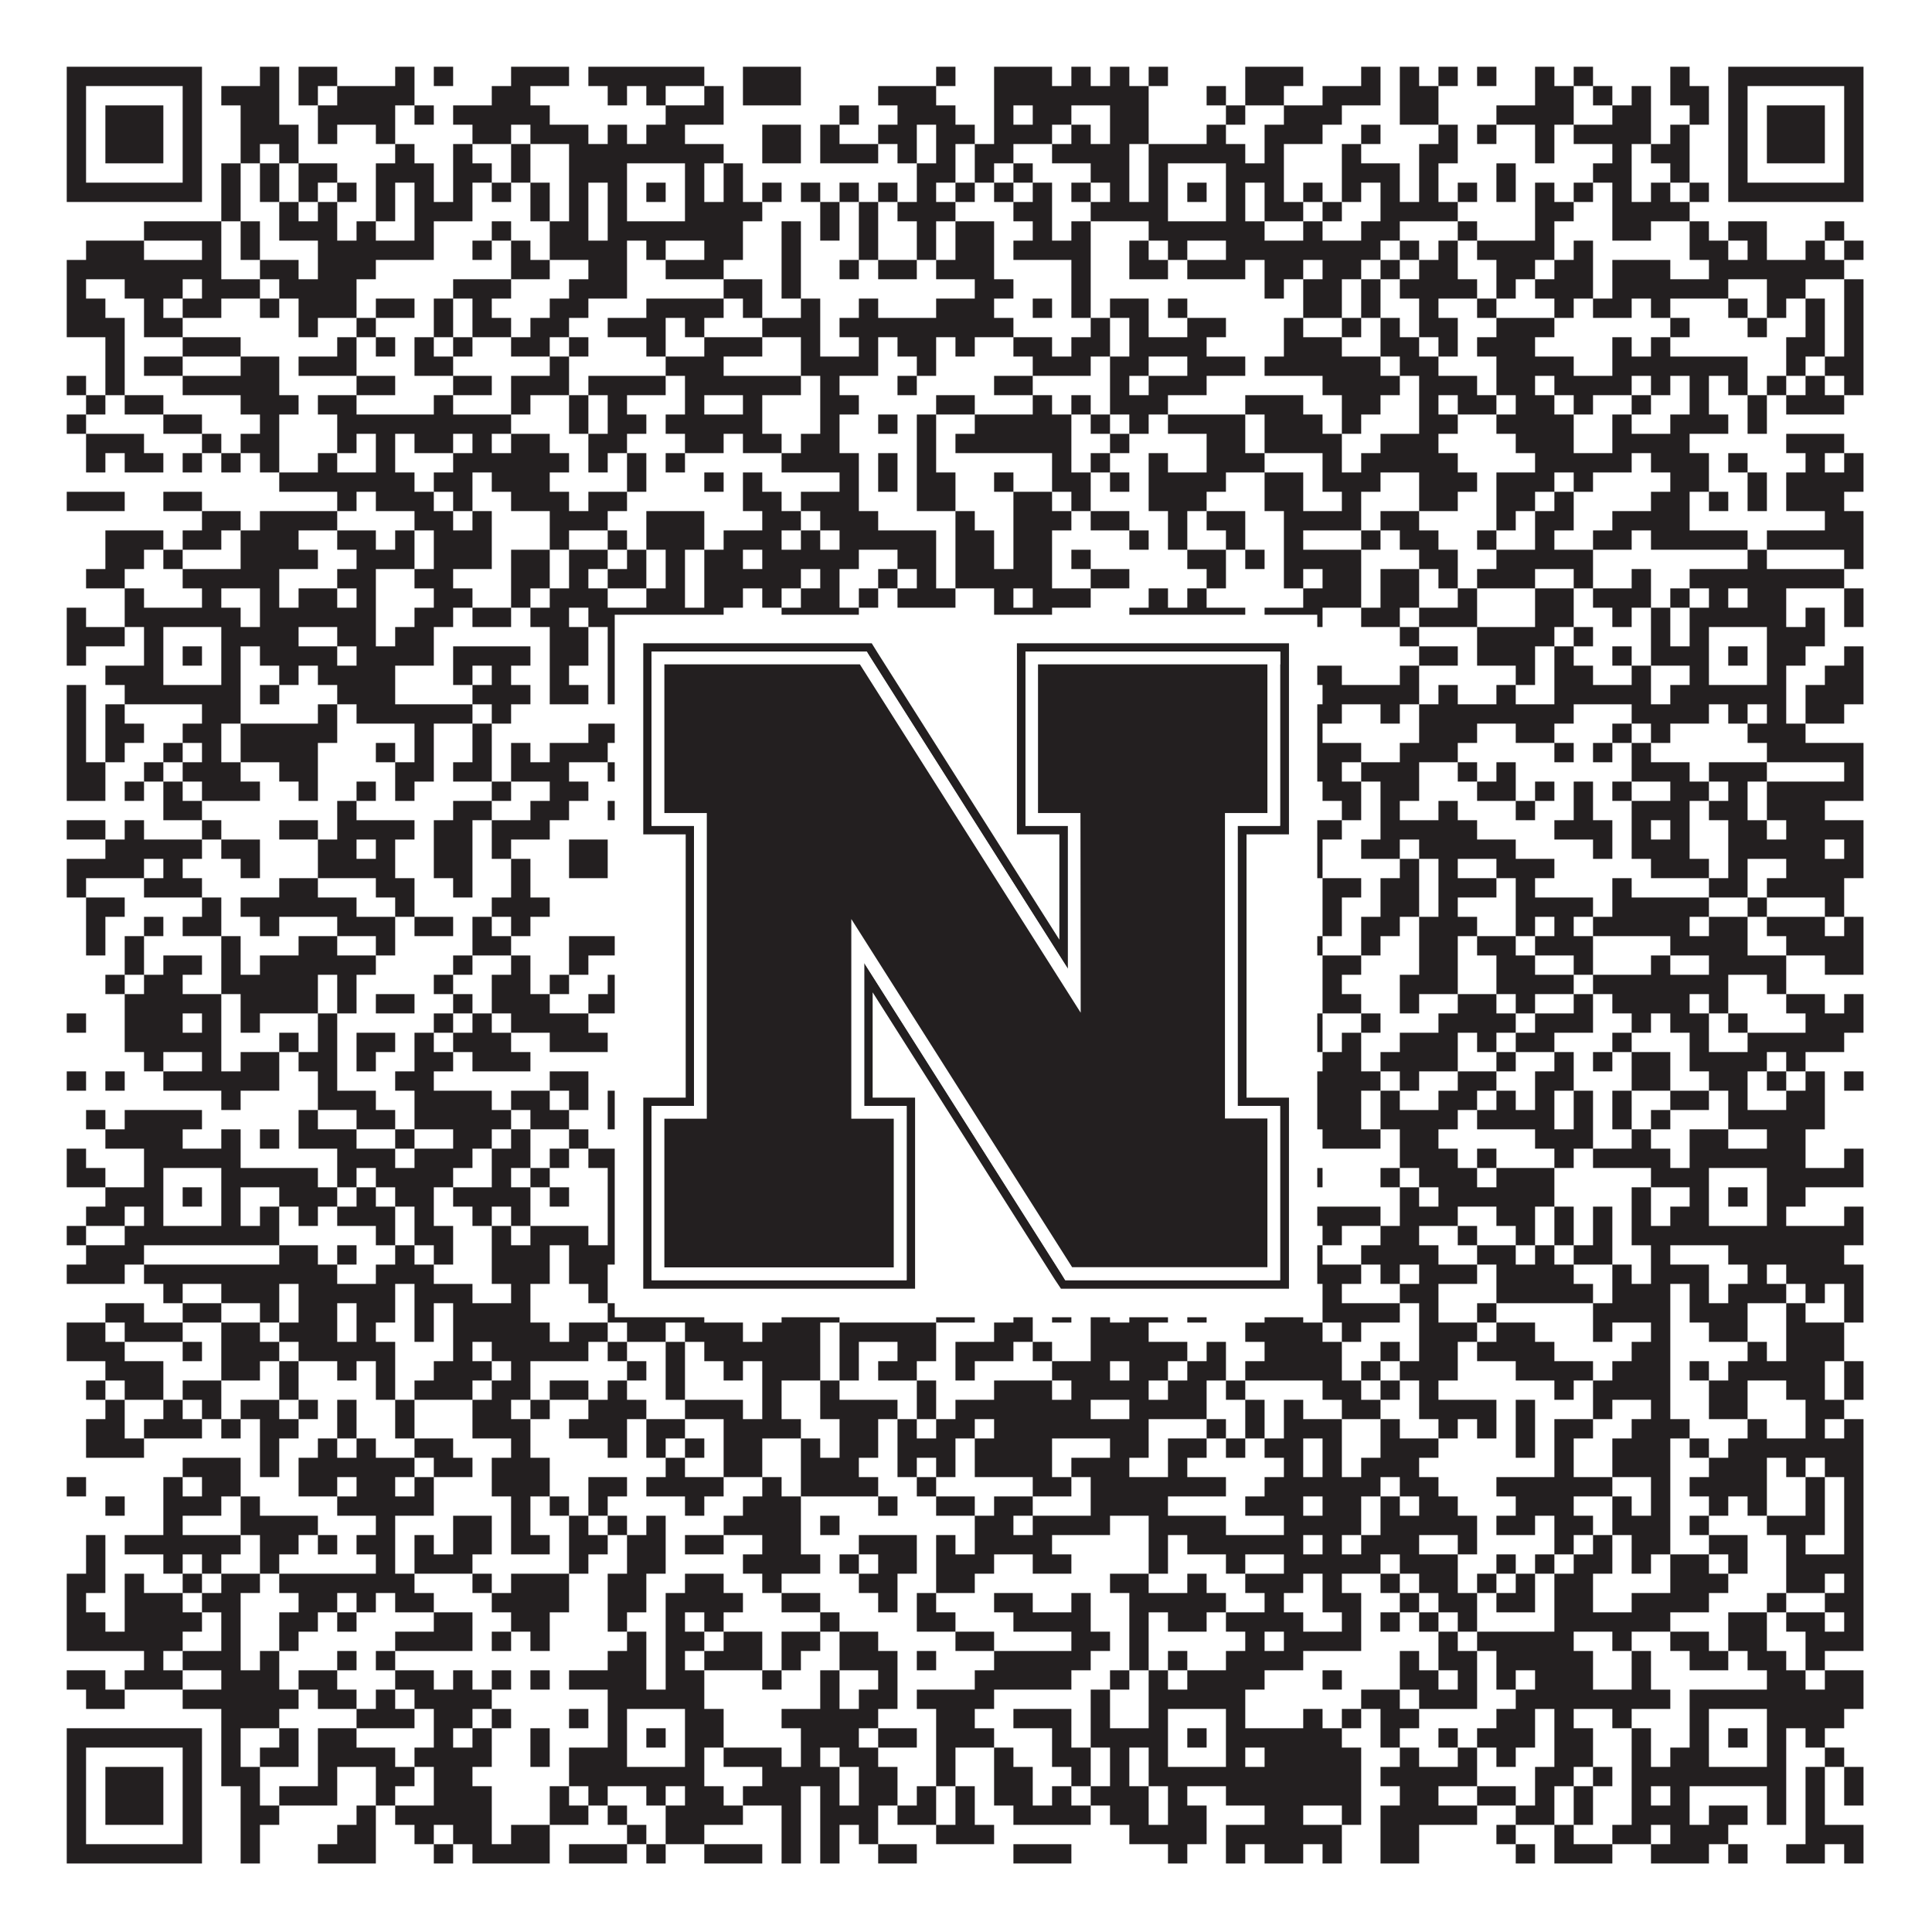 <?xml version="1.0"?>
<svg xmlns="http://www.w3.org/2000/svg" xmlns:xlink="http://www.w3.org/1999/xlink" version="1.1" width="1100px" height="1100px" viewBox="0 0 1100 1100"><rect x="0" y="0" width="1100" height="1100" fill="#ffffff" fill-opacity="1"/><path fill="#231f20" fill-opacity="1" d="M38,38L115,38L115,49L38,49ZM148,38L159,38L159,49L148,49ZM170,38L192,38L192,49L170,49ZM225,38L236,38L236,49L225,49ZM247,38L258,38L258,49L247,49ZM291,38L324,38L324,49L291,49ZM335,38L401,38L401,49L335,49ZM423,38L456,38L456,49L423,49ZM533,38L544,38L544,49L533,49ZM566,38L599,38L599,49L566,49ZM610,38L621,38L621,49L610,49ZM632,38L643,38L643,49L632,49ZM654,38L665,38L665,49L654,49ZM709,38L742,38L742,49L709,49ZM775,38L786,38L786,49L775,49ZM797,38L808,38L808,49L797,49ZM819,38L830,38L830,49L819,49ZM841,38L852,38L852,49L841,49ZM874,38L885,38L885,49L874,49ZM896,38L907,38L907,49L896,49ZM951,38L962,38L962,49L951,49ZM984,38L1061,38L1061,49L984,49ZM38,49L49,49L49,60L38,60ZM104,49L115,49L115,60L104,60ZM126,49L159,49L159,60L126,60ZM170,49L181,49L181,60L170,60ZM192,49L236,49L236,60L192,60ZM280,49L302,49L302,60L280,60ZM346,49L357,49L357,60L346,60ZM368,49L379,49L379,60L368,60ZM401,49L412,49L412,60L401,60ZM423,49L456,49L456,60L423,60ZM500,49L533,49L533,60L500,60ZM566,49L654,49L654,60L566,60ZM687,49L698,49L698,60L687,60ZM709,49L731,49L731,60L709,60ZM753,49L786,49L786,60L753,60ZM797,49L819,49L819,60L797,60ZM874,49L896,49L896,60L874,60ZM907,49L918,49L918,60L907,60ZM929,49L940,49L940,60L929,60ZM951,49L973,49L973,60L951,60ZM984,49L995,49L995,60L984,60ZM1050,49L1061,49L1061,60L1050,60ZM38,60L49,60L49,71L38,71ZM60,60L93,60L93,71L60,71ZM104,60L115,60L115,71L104,71ZM137,60L159,60L159,71L137,71ZM181,60L225,60L225,71L181,71ZM236,60L247,60L247,71L236,71ZM258,60L313,60L313,71L258,71ZM379,60L412,60L412,71L379,71ZM478,60L489,60L489,71L478,71ZM511,60L544,60L544,71L511,71ZM566,60L577,60L577,71L566,71ZM588,60L610,60L610,71L588,71ZM632,60L654,60L654,71L632,71ZM698,60L709,60L709,71L698,71ZM731,60L764,60L764,71L731,71ZM797,60L819,60L819,71L797,71ZM852,60L896,60L896,71L852,71ZM918,60L940,60L940,71L918,71ZM962,60L973,60L973,71L962,71ZM984,60L995,60L995,71L984,71ZM1006,60L1039,60L1039,71L1006,71ZM1050,60L1061,60L1061,71L1050,71ZM38,71L49,71L49,82L38,82ZM60,71L93,71L93,82L60,82ZM104,71L115,71L115,82L104,82ZM137,71L170,71L170,82L137,82ZM181,71L192,71L192,82L181,82ZM214,71L225,71L225,82L214,82ZM269,71L291,71L291,82L269,82ZM302,71L335,71L335,82L302,82ZM346,71L357,71L357,82L346,82ZM368,71L390,71L390,82L368,82ZM434,71L456,71L456,82L434,82ZM467,71L478,71L478,82L467,82ZM500,71L522,71L522,82L500,82ZM533,71L555,71L555,82L533,82ZM566,71L599,71L599,82L566,82ZM610,71L621,71L621,82L610,82ZM632,71L654,71L654,82L632,82ZM687,71L698,71L698,82L687,82ZM720,71L753,71L753,82L720,82ZM775,71L786,71L786,82L775,82ZM819,71L830,71L830,82L819,82ZM841,71L852,71L852,82L841,82ZM874,71L885,71L885,82L874,82ZM896,71L940,71L940,82L896,82ZM951,71L962,71L962,82L951,82ZM984,71L995,71L995,82L984,82ZM1006,71L1039,71L1039,82L1006,82ZM1050,71L1061,71L1061,82L1050,82ZM38,82L49,82L49,93L38,93ZM60,82L93,82L93,93L60,93ZM104,82L115,82L115,93L104,93ZM137,82L148,82L148,93L137,93ZM159,82L170,82L170,93L159,93ZM225,82L236,82L236,93L225,93ZM258,82L269,82L269,93L258,93ZM291,82L302,82L302,93L291,93ZM324,82L412,82L412,93L324,93ZM434,82L456,82L456,93L434,93ZM467,82L500,82L500,93L467,93ZM511,82L522,82L522,93L511,93ZM533,82L544,82L544,93L533,93ZM555,82L577,82L577,93L555,93ZM599,82L643,82L643,93L599,93ZM654,82L709,82L709,93L654,93ZM720,82L731,82L731,93L720,93ZM764,82L775,82L775,93L764,93ZM808,82L830,82L830,93L808,93ZM874,82L885,82L885,93L874,93ZM918,82L929,82L929,93L918,93ZM940,82L962,82L962,93L940,93ZM984,82L995,82L995,93L984,93ZM1006,82L1039,82L1039,93L1006,93ZM1050,82L1061,82L1061,93L1050,93ZM38,93L49,93L49,104L38,104ZM104,93L115,93L115,104L104,104ZM126,93L137,93L137,104L126,104ZM148,93L159,93L159,104L148,104ZM170,93L192,93L192,104L170,104ZM214,93L247,93L247,104L214,104ZM258,93L280,93L280,104L258,104ZM291,93L302,93L302,104L291,104ZM324,93L357,93L357,104L324,104ZM390,93L401,93L401,104L390,104ZM412,93L423,93L423,104L412,104ZM522,93L544,93L544,104L522,104ZM555,93L566,93L566,104L555,104ZM577,93L588,93L588,104L577,104ZM621,93L643,93L643,104L621,104ZM654,93L665,93L665,104L654,104ZM698,93L731,93L731,104L698,104ZM764,93L797,93L797,104L764,104ZM808,93L819,93L819,104L808,104ZM852,93L863,93L863,104L852,104ZM907,93L929,93L929,104L907,104ZM951,93L962,93L962,104L951,104ZM984,93L995,93L995,104L984,104ZM1050,93L1061,93L1061,104L1050,104ZM38,104L115,104L115,115L38,115ZM126,104L137,104L137,115L126,115ZM148,104L159,104L159,115L148,115ZM170,104L181,104L181,115L170,115ZM192,104L203,104L203,115L192,115ZM214,104L225,104L225,115L214,115ZM236,104L247,104L247,115L236,115ZM258,104L269,104L269,115L258,115ZM280,104L291,104L291,115L280,115ZM302,104L313,104L313,115L302,115ZM324,104L335,104L335,115L324,115ZM346,104L357,104L357,115L346,115ZM368,104L379,104L379,115L368,115ZM390,104L401,104L401,115L390,115ZM412,104L423,104L423,115L412,115ZM434,104L445,104L445,115L434,115ZM456,104L467,104L467,115L456,115ZM478,104L489,104L489,115L478,115ZM500,104L511,104L511,115L500,115ZM522,104L533,104L533,115L522,115ZM544,104L555,104L555,115L544,115ZM566,104L577,104L577,115L566,115ZM588,104L599,104L599,115L588,115ZM610,104L621,104L621,115L610,115ZM632,104L643,104L643,115L632,115ZM654,104L665,104L665,115L654,115ZM676,104L687,104L687,115L676,115ZM698,104L709,104L709,115L698,115ZM720,104L731,104L731,115L720,115ZM742,104L753,104L753,115L742,115ZM764,104L775,104L775,115L764,115ZM786,104L797,104L797,115L786,115ZM808,104L819,104L819,115L808,115ZM830,104L841,104L841,115L830,115ZM852,104L863,104L863,115L852,115ZM874,104L885,104L885,115L874,115ZM896,104L907,104L907,115L896,115ZM918,104L929,104L929,115L918,115ZM940,104L951,104L951,115L940,115ZM962,104L973,104L973,115L962,115ZM984,104L1061,104L1061,115L984,115ZM126,115L137,115L137,126L126,126ZM159,115L170,115L170,126L159,126ZM181,115L192,115L192,126L181,126ZM214,115L225,115L225,126L214,126ZM236,115L269,115L269,126L236,126ZM302,115L313,115L313,126L302,126ZM324,115L335,115L335,126L324,126ZM346,115L357,115L357,126L346,126ZM390,115L434,115L434,126L390,126ZM467,115L478,115L478,126L467,126ZM489,115L500,115L500,126L489,126ZM511,115L544,115L544,126L511,126ZM577,115L599,115L599,126L577,126ZM621,115L665,115L665,126L621,126ZM698,115L709,115L709,126L698,126ZM720,115L742,115L742,126L720,126ZM753,115L764,115L764,126L753,126ZM786,115L830,115L830,126L786,126ZM874,115L896,115L896,126L874,126ZM918,115L962,115L962,126L918,126ZM82,126L126,126L126,137L82,137ZM137,126L148,126L148,137L137,137ZM159,126L192,126L192,137L159,137ZM203,126L214,126L214,137L203,137ZM236,126L247,126L247,137L236,137ZM280,126L291,126L291,137L280,137ZM313,126L335,126L335,137L313,137ZM346,126L423,126L423,137L346,137ZM445,126L456,126L456,137L445,137ZM467,126L478,126L478,137L467,137ZM489,126L500,126L500,137L489,137ZM522,126L533,126L533,137L522,137ZM544,126L566,126L566,137L544,137ZM588,126L599,126L599,137L588,137ZM610,126L621,126L621,137L610,137ZM654,126L720,126L720,137L654,137ZM742,126L753,126L753,137L742,137ZM775,126L797,126L797,137L775,137ZM830,126L841,126L841,137L830,137ZM874,126L885,126L885,137L874,137ZM918,126L940,126L940,137L918,137ZM962,126L973,126L973,137L962,137ZM984,126L1006,126L1006,137L984,137ZM1039,126L1050,126L1050,137L1039,137ZM49,137L82,137L82,148L49,148ZM115,137L126,137L126,148L115,148ZM137,137L148,137L148,148L137,148ZM181,137L247,137L247,148L181,148ZM269,137L280,137L280,148L269,148ZM291,137L302,137L302,148L291,148ZM313,137L357,137L357,148L313,148ZM368,137L379,137L379,148L368,148ZM401,137L423,137L423,148L401,148ZM445,137L456,137L456,148L445,148ZM489,137L500,137L500,148L489,148ZM522,137L533,137L533,148L522,148ZM544,137L566,137L566,148L544,148ZM577,137L621,137L621,148L577,148ZM643,137L654,137L654,148L643,148ZM665,137L676,137L676,148L665,148ZM698,137L786,137L786,148L698,148ZM797,137L808,137L808,148L797,148ZM819,137L830,137L830,148L819,148ZM841,137L885,137L885,148L841,148ZM896,137L907,137L907,148L896,148ZM962,137L984,137L984,148L962,148ZM995,137L1006,137L1006,148L995,148ZM1028,137L1039,137L1039,148L1028,148ZM1050,137L1061,137L1061,148L1050,148ZM38,148L126,148L126,159L38,159ZM148,148L170,148L170,159L148,159ZM181,148L214,148L214,159L181,159ZM291,148L313,148L313,159L291,159ZM335,148L357,148L357,159L335,159ZM379,148L412,148L412,159L379,159ZM445,148L456,148L456,159L445,159ZM478,148L489,148L489,159L478,159ZM500,148L522,148L522,159L500,159ZM533,148L566,148L566,159L533,159ZM610,148L621,148L621,159L610,159ZM643,148L665,148L665,159L643,159ZM676,148L709,148L709,159L676,159ZM720,148L742,148L742,159L720,159ZM753,148L775,148L775,159L753,159ZM786,148L797,148L797,159L786,159ZM808,148L830,148L830,159L808,159ZM852,148L874,148L874,159L852,159ZM885,148L907,148L907,159L885,159ZM918,148L951,148L951,159L918,159ZM973,148L1050,148L1050,159L973,159ZM38,159L49,159L49,170L38,170ZM71,159L104,159L104,170L71,170ZM115,159L148,159L148,170L115,170ZM159,159L203,159L203,170L159,170ZM258,159L291,159L291,170L258,170ZM324,159L357,159L357,170L324,170ZM412,159L434,159L434,170L412,170ZM445,159L456,159L456,170L445,170ZM555,159L577,159L577,170L555,170ZM610,159L621,159L621,170L610,170ZM720,159L731,159L731,170L720,170ZM742,159L764,159L764,170L742,170ZM775,159L786,159L786,170L775,170ZM797,159L841,159L841,170L797,170ZM852,159L863,159L863,170L852,170ZM874,159L907,159L907,170L874,170ZM918,159L984,159L984,170L918,170ZM1006,159L1028,159L1028,170L1006,170ZM1050,159L1061,159L1061,170L1050,170ZM38,170L60,170L60,181L38,181ZM82,170L93,170L93,181L82,181ZM104,170L126,170L126,181L104,181ZM148,170L159,170L159,181L148,181ZM170,170L203,170L203,181L170,181ZM214,170L236,170L236,181L214,181ZM247,170L258,170L258,181L247,181ZM269,170L280,170L280,181L269,181ZM313,170L335,170L335,181L313,181ZM368,170L412,170L412,181L368,181ZM423,170L434,170L434,181L423,181ZM456,170L467,170L467,181L456,181ZM489,170L500,170L500,181L489,181ZM533,170L566,170L566,181L533,181ZM588,170L599,170L599,181L588,181ZM610,170L621,170L621,181L610,181ZM632,170L654,170L654,181L632,181ZM665,170L676,170L676,181L665,181ZM742,170L764,170L764,181L742,181ZM775,170L786,170L786,181L775,181ZM808,170L819,170L819,181L808,181ZM841,170L852,170L852,181L841,181ZM885,170L896,170L896,181L885,181ZM907,170L929,170L929,181L907,181ZM940,170L951,170L951,181L940,181ZM984,170L995,170L995,181L984,181ZM1006,170L1017,170L1017,181L1006,181ZM1028,170L1039,170L1039,181L1028,181ZM1050,170L1061,170L1061,181L1050,181ZM38,181L71,181L71,192L38,192ZM82,181L104,181L104,192L82,192ZM170,181L181,181L181,192L170,192ZM203,181L214,181L214,192L203,192ZM247,181L258,181L258,192L247,192ZM269,181L291,181L291,192L269,192ZM302,181L324,181L324,192L302,192ZM346,181L379,181L379,192L346,192ZM390,181L401,181L401,192L390,192ZM434,181L467,181L467,192L434,192ZM478,181L577,181L577,192L478,192ZM621,181L632,181L632,192L621,192ZM643,181L654,181L654,192L643,192ZM676,181L698,181L698,192L676,192ZM731,181L742,181L742,192L731,192ZM764,181L775,181L775,192L764,192ZM786,181L797,181L797,192L786,192ZM808,181L830,181L830,192L808,192ZM852,181L885,181L885,192L852,192ZM951,181L962,181L962,192L951,192ZM995,181L1006,181L1006,192L995,192ZM1028,181L1039,181L1039,192L1028,192ZM1050,181L1061,181L1061,192L1050,192ZM60,192L71,192L71,203L60,203ZM104,192L137,192L137,203L104,203ZM192,192L203,192L203,203L192,203ZM214,192L225,192L225,203L214,203ZM236,192L247,192L247,203L236,203ZM258,192L269,192L269,203L258,203ZM291,192L313,192L313,203L291,203ZM324,192L335,192L335,203L324,203ZM368,192L379,192L379,203L368,203ZM401,192L434,192L434,203L401,203ZM456,192L467,192L467,203L456,203ZM489,192L500,192L500,203L489,203ZM511,192L533,192L533,203L511,203ZM544,192L555,192L555,203L544,203ZM577,192L599,192L599,203L577,203ZM610,192L632,192L632,203L610,203ZM643,192L687,192L687,203L643,203ZM731,192L764,192L764,203L731,203ZM786,192L808,192L808,203L786,203ZM819,192L830,192L830,203L819,203ZM841,192L874,192L874,203L841,203ZM918,192L929,192L929,203L918,203ZM940,192L951,192L951,203L940,203ZM1017,192L1039,192L1039,203L1017,203ZM1050,192L1061,192L1061,203L1050,203ZM60,203L71,203L71,214L60,214ZM82,203L104,203L104,214L82,214ZM137,203L159,203L159,214L137,214ZM170,203L203,203L203,214L170,214ZM236,203L258,203L258,214L236,214ZM313,203L324,203L324,214L313,214ZM379,203L412,203L412,214L379,214ZM456,203L500,203L500,214L456,214ZM522,203L533,203L533,214L522,214ZM588,203L621,203L621,214L588,214ZM632,203L654,203L654,214L632,214ZM676,203L709,203L709,214L676,214ZM720,203L786,203L786,214L720,214ZM797,203L819,203L819,214L797,214ZM852,203L896,203L896,214L852,214ZM918,203L995,203L995,214L918,214ZM1017,203L1028,203L1028,214L1017,214ZM1039,203L1061,203L1061,214L1039,214ZM38,214L49,214L49,225L38,225ZM60,214L71,214L71,225L60,225ZM104,214L159,214L159,225L104,225ZM203,214L225,214L225,225L203,225ZM258,214L280,214L280,225L258,225ZM291,214L324,214L324,225L291,225ZM335,214L379,214L379,225L335,225ZM390,214L456,214L456,225L390,225ZM467,214L478,214L478,225L467,225ZM511,214L522,214L522,225L511,225ZM566,214L588,214L588,225L566,225ZM632,214L643,214L643,225L632,225ZM654,214L687,214L687,225L654,225ZM753,214L797,214L797,225L753,225ZM808,214L841,214L841,225L808,225ZM852,214L874,214L874,225L852,225ZM885,214L929,214L929,225L885,225ZM940,214L951,214L951,225L940,225ZM962,214L973,214L973,225L962,225ZM984,214L995,214L995,225L984,225ZM1006,214L1017,214L1017,225L1006,225ZM1028,214L1039,214L1039,225L1028,225ZM1050,214L1061,214L1061,225L1050,225ZM49,225L60,225L60,236L49,236ZM71,225L93,225L93,236L71,236ZM137,225L170,225L170,236L137,236ZM181,225L203,225L203,236L181,236ZM247,225L258,225L258,236L247,236ZM291,225L302,225L302,236L291,236ZM324,225L335,225L335,236L324,236ZM346,225L357,225L357,236L346,236ZM390,225L401,225L401,236L390,236ZM423,225L434,225L434,236L423,236ZM467,225L489,225L489,236L467,236ZM533,225L555,225L555,236L533,236ZM588,225L599,225L599,236L588,236ZM610,225L621,225L621,236L610,236ZM632,225L665,225L665,236L632,236ZM709,225L742,225L742,236L709,236ZM764,225L786,225L786,236L764,236ZM808,225L819,225L819,236L808,236ZM830,225L852,225L852,236L830,236ZM863,225L885,225L885,236L863,236ZM896,225L907,225L907,236L896,236ZM929,225L940,225L940,236L929,236ZM962,225L973,225L973,236L962,236ZM995,225L1006,225L1006,236L995,236ZM1017,225L1050,225L1050,236L1017,236ZM38,236L49,236L49,247L38,247ZM93,236L115,236L115,247L93,247ZM148,236L159,236L159,247L148,247ZM192,236L291,236L291,247L192,247ZM324,236L335,236L335,247L324,247ZM346,236L368,236L368,247L346,247ZM379,236L434,236L434,247L379,247ZM467,236L478,236L478,247L467,247ZM500,236L511,236L511,247L500,247ZM522,236L533,236L533,247L522,247ZM555,236L610,236L610,247L555,247ZM621,236L632,236L632,247L621,247ZM643,236L654,236L654,247L643,247ZM665,236L709,236L709,247L665,247ZM720,236L753,236L753,247L720,247ZM764,236L775,236L775,247L764,247ZM808,236L830,236L830,247L808,247ZM852,236L896,236L896,247L852,247ZM918,236L929,236L929,247L918,247ZM951,236L984,236L984,247L951,247ZM995,236L1006,236L1006,247L995,247ZM49,247L82,247L82,258L49,258ZM115,247L126,247L126,258L115,258ZM137,247L159,247L159,258L137,258ZM192,247L203,247L203,258L192,258ZM214,247L225,247L225,258L214,258ZM236,247L258,247L258,258L236,258ZM269,247L280,247L280,258L269,258ZM291,247L313,247L313,258L291,258ZM335,247L357,247L357,258L335,258ZM390,247L412,247L412,258L390,258ZM423,247L445,247L445,258L423,258ZM456,247L478,247L478,258L456,258ZM522,247L533,247L533,258L522,258ZM544,247L610,247L610,258L544,258ZM632,247L643,247L643,258L632,258ZM687,247L709,247L709,258L687,258ZM720,247L764,247L764,258L720,258ZM786,247L819,247L819,258L786,258ZM863,247L896,247L896,258L863,258ZM918,247L962,247L962,258L918,258ZM1017,247L1050,247L1050,258L1017,258ZM49,258L60,258L60,269L49,269ZM71,258L93,258L93,269L71,269ZM104,258L115,258L115,269L104,269ZM126,258L137,258L137,269L126,269ZM148,258L159,258L159,269L148,269ZM181,258L192,258L192,269L181,269ZM214,258L225,258L225,269L214,269ZM258,258L324,258L324,269L258,269ZM335,258L346,258L346,269L335,269ZM357,258L368,258L368,269L357,269ZM379,258L390,258L390,269L379,269ZM445,258L489,258L489,269L445,269ZM500,258L511,258L511,269L500,269ZM522,258L533,258L533,269L522,269ZM599,258L610,258L610,269L599,269ZM621,258L632,258L632,269L621,269ZM654,258L665,258L665,269L654,269ZM687,258L720,258L720,269L687,269ZM753,258L764,258L764,269L753,269ZM775,258L830,258L830,269L775,269ZM874,258L929,258L929,269L874,269ZM940,258L973,258L973,269L940,269ZM984,258L995,258L995,269L984,269ZM1028,258L1039,258L1039,269L1028,269ZM1050,258L1061,258L1061,269L1050,269ZM159,269L236,269L236,280L159,280ZM247,269L269,269L269,280L247,280ZM280,269L313,269L313,280L280,280ZM357,269L368,269L368,280L357,280ZM401,269L412,269L412,280L401,280ZM423,269L434,269L434,280L423,280ZM478,269L489,269L489,280L478,280ZM500,269L511,269L511,280L500,280ZM522,269L544,269L544,280L522,280ZM566,269L577,269L577,280L566,280ZM599,269L621,269L621,280L599,280ZM632,269L643,269L643,280L632,280ZM654,269L698,269L698,280L654,280ZM720,269L742,269L742,280L720,280ZM753,269L786,269L786,280L753,280ZM808,269L841,269L841,280L808,280ZM852,269L885,269L885,280L852,280ZM896,269L907,269L907,280L896,280ZM951,269L973,269L973,280L951,280ZM995,269L1006,269L1006,280L995,280ZM1017,269L1061,269L1061,280L1017,280ZM38,280L71,280L71,291L38,291ZM93,280L115,280L115,291L93,291ZM192,280L203,280L203,291L192,291ZM214,280L247,280L247,291L214,291ZM258,280L269,280L269,291L258,291ZM291,280L324,280L324,291L291,291ZM335,280L357,280L357,291L335,291ZM423,280L445,280L445,291L423,291ZM456,280L489,280L489,291L456,291ZM522,280L544,280L544,291L522,291ZM577,280L599,280L599,291L577,291ZM610,280L621,280L621,291L610,291ZM654,280L687,280L687,291L654,291ZM720,280L742,280L742,291L720,291ZM764,280L775,280L775,291L764,291ZM808,280L830,280L830,291L808,291ZM852,280L874,280L874,291L852,291ZM885,280L896,280L896,291L885,291ZM940,280L962,280L962,291L940,291ZM973,280L984,280L984,291L973,291ZM995,280L1006,280L1006,291L995,291ZM1017,280L1050,280L1050,291L1017,291ZM115,291L137,291L137,302L115,302ZM148,291L192,291L192,302L148,302ZM236,291L258,291L258,302L236,302ZM269,291L280,291L280,302L269,302ZM313,291L346,291L346,302L313,302ZM368,291L401,291L401,302L368,302ZM434,291L456,291L456,302L434,302ZM467,291L500,291L500,302L467,302ZM544,291L555,291L555,302L544,302ZM577,291L610,291L610,302L577,302ZM621,291L643,291L643,302L621,302ZM665,291L676,291L676,302L665,302ZM687,291L709,291L709,302L687,302ZM731,291L775,291L775,302L731,302ZM786,291L808,291L808,302L786,302ZM852,291L863,291L863,302L852,302ZM874,291L896,291L896,302L874,302ZM918,291L962,291L962,302L918,302ZM1039,291L1061,291L1061,302L1039,302ZM60,302L93,302L93,313L60,313ZM104,302L126,302L126,313L104,313ZM137,302L170,302L170,313L137,313ZM192,302L214,302L214,313L192,313ZM225,302L236,302L236,313L225,313ZM247,302L280,302L280,313L247,313ZM313,302L324,302L324,313L313,313ZM346,302L357,302L357,313L346,313ZM368,302L401,302L401,313L368,313ZM412,302L445,302L445,313L412,313ZM456,302L467,302L467,313L456,313ZM478,302L533,302L533,313L478,313ZM544,302L566,302L566,313L544,313ZM577,302L599,302L599,313L577,313ZM643,302L654,302L654,313L643,313ZM665,302L676,302L676,313L665,313ZM698,302L709,302L709,313L698,313ZM731,302L742,302L742,313L731,313ZM775,302L786,302L786,313L775,313ZM797,302L819,302L819,313L797,313ZM841,302L852,302L852,313L841,313ZM874,302L885,302L885,313L874,313ZM907,302L929,302L929,313L907,313ZM940,302L995,302L995,313L940,313ZM1006,302L1061,302L1061,313L1006,313ZM60,313L82,313L82,324L60,324ZM93,313L104,313L104,324L93,324ZM137,313L181,313L181,324L137,324ZM203,313L236,313L236,324L203,324ZM247,313L280,313L280,324L247,324ZM291,313L313,313L313,324L291,324ZM324,313L346,313L346,324L324,324ZM357,313L368,313L368,324L357,324ZM379,313L390,313L390,324L379,324ZM401,313L423,313L423,324L401,324ZM434,313L489,313L489,324L434,324ZM511,313L533,313L533,324L511,324ZM544,313L566,313L566,324L544,324ZM577,313L599,313L599,324L577,324ZM610,313L621,313L621,324L610,324ZM676,313L698,313L698,324L676,324ZM709,313L720,313L720,324L709,324ZM731,313L775,313L775,324L731,324ZM808,313L830,313L830,324L808,324ZM852,313L907,313L907,324L852,324ZM995,313L1006,313L1006,324L995,324ZM1050,313L1061,313L1061,324L1050,324ZM49,324L71,324L71,335L49,335ZM104,324L159,324L159,335L104,335ZM192,324L214,324L214,335L192,335ZM236,324L258,324L258,335L236,335ZM291,324L313,324L313,335L291,335ZM324,324L335,324L335,335L324,335ZM346,324L368,324L368,335L346,335ZM379,324L390,324L390,335L379,335ZM401,324L456,324L456,335L401,335ZM467,324L478,324L478,335L467,335ZM500,324L511,324L511,335L500,335ZM522,324L533,324L533,335L522,335ZM544,324L599,324L599,335L544,335ZM621,324L643,324L643,335L621,335ZM687,324L698,324L698,335L687,335ZM731,324L742,324L742,335L731,335ZM753,324L775,324L775,335L753,335ZM786,324L808,324L808,335L786,335ZM819,324L830,324L830,335L819,335ZM841,324L874,324L874,335L841,335ZM896,324L907,324L907,335L896,335ZM929,324L940,324L940,335L929,335ZM962,324L1050,324L1050,335L962,335ZM71,335L82,335L82,346L71,346ZM115,335L126,335L126,346L115,346ZM148,335L159,335L159,346L148,346ZM170,335L192,335L192,346L170,346ZM203,335L214,335L214,346L203,346ZM247,335L269,335L269,346L247,346ZM291,335L302,335L302,346L291,346ZM313,335L346,335L346,346L313,346ZM368,335L390,335L390,346L368,346ZM401,335L423,335L423,346L401,346ZM434,335L445,335L445,346L434,346ZM456,335L478,335L478,346L456,346ZM489,335L500,335L500,346L489,346ZM511,335L544,335L544,346L511,346ZM566,335L577,335L577,346L566,346ZM588,335L621,335L621,346L588,346ZM654,335L665,335L665,346L654,346ZM676,335L687,335L687,346L676,346ZM742,335L775,335L775,346L742,346ZM786,335L808,335L808,346L786,346ZM830,335L841,335L841,346L830,346ZM874,335L896,335L896,346L874,346ZM907,335L940,335L940,346L907,346ZM951,335L962,335L962,346L951,346ZM973,335L984,335L984,346L973,346ZM995,335L1017,335L1017,346L995,346ZM1050,335L1061,335L1061,346L1050,346ZM38,346L49,346L49,357L38,357ZM71,346L137,346L137,357L71,357ZM148,346L214,346L214,357L148,357ZM236,346L258,346L258,357L236,357ZM269,346L291,346L291,357L269,357ZM302,346L324,346L324,357L302,357ZM335,346L412,346L412,357L335,357ZM445,346L489,346L489,357L445,357ZM566,346L599,346L599,357L566,357ZM643,346L709,346L709,357L643,357ZM720,346L753,346L753,357L720,357ZM775,346L797,346L797,357L775,357ZM808,346L841,346L841,357L808,357ZM874,346L896,346L896,357L874,357ZM918,346L929,346L929,357L918,357ZM940,346L951,346L951,357L940,357ZM962,346L1017,346L1017,357L962,357ZM1028,346L1039,346L1039,357L1028,357ZM1050,346L1061,346L1061,357L1050,357ZM38,357L71,357L71,368L38,368ZM82,357L93,357L93,368L82,368ZM126,357L170,357L170,368L126,368ZM192,357L214,357L214,368L192,368ZM225,357L247,357L247,368L225,368ZM313,357L335,357L335,368L313,368ZM346,357L357,357L357,368L346,368ZM390,357L401,357L401,368L390,368ZM434,357L445,357L445,368L434,368ZM489,357L511,357L511,368L489,368ZM522,357L533,357L533,368L522,368ZM544,357L566,357L566,368L544,368ZM610,357L621,357L621,368L610,368ZM643,357L665,357L665,368L643,368ZM698,357L720,357L720,368L698,368ZM731,357L742,357L742,368L731,368ZM797,357L808,357L808,368L797,368ZM841,357L885,357L885,368L841,368ZM896,357L907,357L907,368L896,368ZM940,357L951,357L951,368L940,368ZM962,357L973,357L973,368L962,368ZM1006,357L1039,357L1039,368L1006,368ZM38,368L49,368L49,379L38,379ZM82,368L93,368L93,379L82,379ZM104,368L115,368L115,379L104,379ZM126,368L137,368L137,379L126,379ZM148,368L192,368L192,379L148,379ZM203,368L247,368L247,379L203,379ZM258,368L302,368L302,379L258,379ZM313,368L335,368L335,379L313,379ZM346,368L357,368L357,379L346,379ZM368,368L379,368L379,379L368,379ZM390,368L412,368L412,379L390,379ZM423,368L434,368L434,379L423,379ZM467,368L489,368L489,379L467,379ZM511,368L522,368L522,379L511,379ZM544,368L577,368L577,379L544,379ZM588,368L621,368L621,379L588,379ZM632,368L665,368L665,379L632,379ZM676,368L687,368L687,379L676,379ZM698,368L709,368L709,379L698,379ZM720,368L742,368L742,379L720,379ZM808,368L830,368L830,379L808,379ZM841,368L874,368L874,379L841,379ZM885,368L896,368L896,379L885,379ZM918,368L929,368L929,379L918,379ZM940,368L973,368L973,379L940,379ZM984,368L995,368L995,379L984,379ZM1006,368L1028,368L1028,379L1006,379ZM1050,368L1061,368L1061,379L1050,379ZM60,379L93,379L93,390L60,390ZM126,379L137,379L137,390L126,390ZM159,379L170,379L170,390L159,390ZM181,379L225,379L225,390L181,390ZM258,379L269,379L269,390L258,390ZM280,379L291,379L291,390L280,390ZM313,379L324,379L324,390L313,390ZM346,379L357,379L357,390L346,390ZM390,379L401,379L401,390L390,390ZM434,379L467,379L467,390L434,390ZM478,379L500,379L500,390L478,390ZM511,379L533,379L533,390L511,390ZM555,379L599,379L599,390L555,390ZM621,379L632,379L632,390L621,390ZM643,379L665,379L665,390L643,390ZM698,379L709,379L709,390L698,390ZM720,379L764,379L764,390L720,390ZM797,379L808,379L808,390L797,390ZM863,379L874,379L874,390L863,390ZM885,379L907,379L907,390L885,390ZM929,379L940,379L940,390L929,390ZM962,379L973,379L973,390L962,390ZM1006,379L1017,379L1017,390L1006,390ZM1039,379L1061,379L1061,390L1039,390ZM38,390L49,390L49,401L38,401ZM71,390L137,390L137,401L71,401ZM148,390L159,390L159,401L148,401ZM192,390L225,390L225,401L192,401ZM269,390L302,390L302,401L269,401ZM313,390L335,390L335,401L313,401ZM346,390L423,390L423,401L346,401ZM445,390L456,390L456,401L445,401ZM467,390L478,390L478,401L467,401ZM489,390L511,390L511,401L489,401ZM577,390L588,390L588,401L577,401ZM599,390L621,390L621,401L599,401ZM643,390L720,390L720,401L643,401ZM753,390L808,390L808,401L753,401ZM819,390L830,390L830,401L819,401ZM852,390L863,390L863,401L852,401ZM885,390L940,390L940,401L885,401ZM951,390L1017,390L1017,401L951,401ZM1028,390L1061,390L1061,401L1028,401ZM38,401L49,401L49,412L38,412ZM60,401L71,401L71,412L60,412ZM115,401L137,401L137,412L115,412ZM181,401L192,401L192,412L181,412ZM203,401L269,401L269,412L203,412ZM280,401L291,401L291,412L280,412ZM368,401L379,401L379,412L368,412ZM390,401L423,401L423,412L390,412ZM445,401L511,401L511,412L445,412ZM522,401L533,401L533,412L522,412ZM544,401L566,401L566,412L544,412ZM588,401L599,401L599,412L588,412ZM632,401L643,401L643,412L632,412ZM654,401L665,401L665,412L654,412ZM698,401L731,401L731,412L698,412ZM742,401L764,401L764,412L742,412ZM786,401L797,401L797,412L786,412ZM808,401L896,401L896,412L808,412ZM929,401L973,401L973,412L929,412ZM984,401L995,401L995,412L984,412ZM1006,401L1017,401L1017,412L1006,412ZM1028,401L1050,401L1050,412L1028,412ZM38,412L49,412L49,423L38,423ZM60,412L82,412L82,423L60,423ZM104,412L126,412L126,423L104,423ZM137,412L192,412L192,423L137,423ZM236,412L247,412L247,423L236,423ZM269,412L280,412L280,423L269,423ZM335,412L368,412L368,423L335,423ZM390,412L423,412L423,423L390,423ZM434,412L445,412L445,423L434,423ZM456,412L467,412L467,423L456,423ZM511,412L522,412L522,423L511,423ZM566,412L610,412L610,423L566,423ZM665,412L687,412L687,423L665,423ZM709,412L720,412L720,423L709,423ZM731,412L753,412L753,423L731,423ZM808,412L841,412L841,423L808,423ZM863,412L885,412L885,423L863,423ZM918,412L929,412L929,423L918,423ZM940,412L951,412L951,423L940,423ZM995,412L1028,412L1028,423L995,423ZM38,423L49,423L49,434L38,434ZM60,423L71,423L71,434L60,434ZM93,423L104,423L104,434L93,434ZM115,423L126,423L126,434L115,434ZM137,423L181,423L181,434L137,434ZM214,423L225,423L225,434L214,434ZM236,423L247,423L247,434L236,434ZM269,423L280,423L280,434L269,434ZM291,423L302,423L302,434L291,434ZM313,423L346,423L346,434L313,434ZM368,423L379,423L379,434L368,434ZM434,423L445,423L445,434L434,434ZM467,423L511,423L511,434L467,434ZM522,423L555,423L555,434L522,434ZM577,423L588,423L588,434L577,434ZM610,423L676,423L676,434L610,434ZM698,423L709,423L709,434L698,434ZM742,423L775,423L775,434L742,434ZM797,423L830,423L830,434L797,434ZM885,423L896,423L896,434L885,434ZM907,423L918,423L918,434L907,434ZM929,423L940,423L940,434L929,434ZM1006,423L1061,423L1061,434L1006,434ZM38,434L60,434L60,445L38,445ZM82,434L93,434L93,445L82,445ZM104,434L137,434L137,445L104,445ZM159,434L181,434L181,445L159,445ZM225,434L247,434L247,445L225,445ZM258,434L280,434L280,445L258,445ZM291,434L324,434L324,445L291,445ZM346,434L357,434L357,445L346,445ZM368,434L379,434L379,445L368,445ZM390,434L401,434L401,445L390,445ZM456,434L467,434L467,445L456,445ZM478,434L489,434L489,445L478,445ZM500,434L511,434L511,445L500,445ZM522,434L533,434L533,445L522,445ZM555,434L577,434L577,445L555,445ZM588,434L599,434L599,445L588,445ZM621,434L698,434L698,445L621,445ZM742,434L764,434L764,445L742,445ZM775,434L808,434L808,445L775,445ZM830,434L841,434L841,445L830,445ZM852,434L863,434L863,445L852,445ZM929,434L962,434L962,445L929,445ZM973,434L1006,434L1006,445L973,445ZM1050,434L1061,434L1061,445L1050,445ZM38,445L60,445L60,456L38,456ZM71,445L82,445L82,456L71,456ZM93,445L104,445L104,456L93,456ZM115,445L148,445L148,456L115,456ZM170,445L181,445L181,456L170,456ZM203,445L214,445L214,456L203,456ZM225,445L236,445L236,456L225,456ZM280,445L291,445L291,456L280,456ZM313,445L335,445L335,456L313,456ZM368,445L401,445L401,456L368,456ZM423,445L434,445L434,456L423,456ZM445,445L478,445L478,456L445,456ZM500,445L522,445L522,456L500,456ZM533,445L544,445L544,456L533,456ZM566,445L588,445L588,456L566,456ZM610,445L621,445L621,456L610,456ZM632,445L665,445L665,456L632,456ZM687,445L698,445L698,456L687,456ZM709,445L720,445L720,456L709,456ZM731,445L742,445L742,456L731,456ZM753,445L775,445L775,456L753,456ZM786,445L808,445L808,456L786,456ZM841,445L863,445L863,456L841,456ZM874,445L885,445L885,456L874,456ZM896,445L907,445L907,456L896,456ZM918,445L929,445L929,456L918,456ZM951,445L973,445L973,456L951,456ZM984,445L995,445L995,456L984,456ZM1006,445L1061,445L1061,456L1006,456ZM93,456L115,456L115,467L93,467ZM192,456L203,456L203,467L192,467ZM258,456L280,456L280,467L258,467ZM302,456L324,456L324,467L302,467ZM346,456L357,456L357,467L346,467ZM423,456L456,456L456,467L423,467ZM467,456L500,456L500,467L467,467ZM511,456L544,456L544,467L511,467ZM610,456L621,456L621,467L610,467ZM643,456L654,456L654,467L643,467ZM665,456L676,456L676,467L665,467ZM687,456L698,456L698,467L687,467ZM720,456L742,456L742,467L720,467ZM764,456L775,456L775,467L764,467ZM786,456L797,456L797,467L786,467ZM819,456L830,456L830,467L819,467ZM863,456L874,456L874,467L863,467ZM896,456L907,456L907,467L896,467ZM929,456L962,456L962,467L929,467ZM973,456L995,456L995,467L973,467ZM1006,456L1039,456L1039,467L1006,467ZM38,467L60,467L60,478L38,478ZM71,467L82,467L82,478L71,478ZM115,467L126,467L126,478L115,478ZM159,467L181,467L181,478L159,478ZM192,467L236,467L236,478L192,478ZM247,467L269,467L269,478L247,478ZM280,467L313,467L313,478L280,478ZM412,467L423,467L423,478L412,478ZM434,467L445,467L445,478L434,478ZM511,467L533,467L533,478L511,478ZM544,467L566,467L566,478L544,478ZM599,467L621,467L621,478L599,478ZM632,467L643,467L643,478L632,478ZM698,467L709,467L709,478L698,478ZM731,467L764,467L764,478L731,478ZM786,467L841,467L841,478L786,478ZM885,467L918,467L918,478L885,478ZM929,467L940,467L940,478L929,478ZM951,467L962,467L962,478L951,478ZM984,467L1006,467L1006,478L984,478ZM1017,467L1061,467L1061,478L1017,478ZM60,478L115,478L115,489L60,489ZM126,478L148,478L148,489L126,489ZM181,478L203,478L203,489L181,489ZM214,478L225,478L225,489L214,489ZM247,478L269,478L269,489L247,489ZM280,478L291,478L291,489L280,489ZM324,478L346,478L346,489L324,489ZM368,478L379,478L379,489L368,489ZM401,478L412,478L412,489L401,489ZM445,478L456,478L456,489L445,489ZM467,478L500,478L500,489L467,489ZM522,478L533,478L533,489L522,489ZM544,478L555,478L555,489L544,489ZM566,478L588,478L588,489L566,489ZM610,478L665,478L665,489L610,489ZM687,478L709,478L709,489L687,489ZM731,478L753,478L753,489L731,489ZM775,478L797,478L797,489L775,489ZM808,478L863,478L863,489L808,489ZM907,478L918,478L918,489L907,489ZM929,478L962,478L962,489L929,489ZM984,478L1039,478L1039,489L984,489ZM1050,478L1061,478L1061,489L1050,489ZM38,489L82,489L82,500L38,500ZM93,489L104,489L104,500L93,500ZM137,489L148,489L148,500L137,500ZM181,489L225,489L225,500L181,500ZM247,489L269,489L269,500L247,500ZM291,489L302,489L302,500L291,500ZM324,489L346,489L346,500L324,500ZM357,489L368,489L368,500L357,500ZM390,489L401,489L401,500L390,500ZM412,489L445,489L445,500L412,500ZM467,489L478,489L478,500L467,500ZM544,489L555,489L555,500L544,500ZM566,489L577,489L577,500L566,500ZM588,489L599,489L599,500L588,500ZM632,489L643,489L643,500L632,500ZM654,489L665,489L665,500L654,500ZM676,489L720,489L720,500L676,500ZM731,489L753,489L753,500L731,500ZM797,489L808,489L808,500L797,500ZM819,489L830,489L830,500L819,500ZM852,489L885,489L885,500L852,500ZM940,489L973,489L973,500L940,500ZM984,489L995,489L995,500L984,500ZM1017,489L1061,489L1061,500L1017,500ZM38,500L49,500L49,511L38,511ZM82,500L115,500L115,511L82,511ZM159,500L181,500L181,511L159,511ZM214,500L236,500L236,511L214,511ZM258,500L269,500L269,511L258,511ZM291,500L302,500L302,511L291,511ZM379,500L401,500L401,511L379,511ZM423,500L434,500L434,511L423,511ZM456,500L478,500L478,511L456,511ZM522,500L544,500L544,511L522,511ZM555,500L577,500L577,511L555,511ZM610,500L632,500L632,511L610,511ZM665,500L687,500L687,511L665,511ZM709,500L720,500L720,511L709,511ZM731,500L742,500L742,511L731,511ZM753,500L775,500L775,511L753,511ZM786,500L808,500L808,511L786,511ZM819,500L852,500L852,511L819,511ZM863,500L874,500L874,511L863,511ZM918,500L929,500L929,511L918,511ZM973,500L995,500L995,511L973,511ZM1006,500L1050,500L1050,511L1006,511ZM49,511L71,511L71,522L49,522ZM115,511L126,511L126,522L115,522ZM137,511L203,511L203,522L137,522ZM225,511L236,511L236,522L225,522ZM280,511L313,511L313,522L280,522ZM368,511L401,511L401,522L368,522ZM412,511L456,511L456,522L412,522ZM467,511L478,511L478,522L467,522ZM522,511L544,511L544,522L522,522ZM555,511L599,511L599,522L555,522ZM654,511L676,511L676,522L654,522ZM687,511L709,511L709,522L687,522ZM731,511L742,511L742,522L731,522ZM753,511L764,511L764,522L753,522ZM786,511L808,511L808,522L786,522ZM819,511L830,511L830,522L819,522ZM863,511L907,511L907,522L863,522ZM918,511L973,511L973,522L918,522ZM995,511L1006,511L1006,522L995,522ZM1039,511L1050,511L1050,522L1039,522ZM49,522L60,522L60,533L49,533ZM82,522L93,522L93,533L82,533ZM104,522L126,522L126,533L104,533ZM148,522L159,522L159,533L148,533ZM192,522L225,522L225,533L192,533ZM236,522L258,522L258,533L236,533ZM269,522L280,522L280,533L269,533ZM291,522L302,522L302,533L291,533ZM423,522L434,522L434,533L423,533ZM445,522L456,522L456,533L445,533ZM478,522L489,522L489,533L478,533ZM533,522L544,522L544,533L533,533ZM566,522L599,522L599,533L566,533ZM632,522L643,522L643,533L632,533ZM654,522L665,522L665,533L654,533ZM676,522L687,522L687,533L676,533ZM720,522L731,522L731,533L720,533ZM753,522L764,522L764,533L753,533ZM775,522L797,522L797,533L775,533ZM808,522L841,522L841,533L808,533ZM863,522L874,522L874,533L863,533ZM885,522L896,522L896,533L885,533ZM907,522L962,522L962,533L907,533ZM973,522L995,522L995,533L973,533ZM1006,522L1039,522L1039,533L1006,533ZM1050,522L1061,522L1061,533L1050,533ZM49,533L60,533L60,544L49,544ZM71,533L82,533L82,544L71,544ZM126,533L137,533L137,544L126,544ZM170,533L192,533L192,544L170,544ZM214,533L225,533L225,544L214,544ZM269,533L291,533L291,544L269,544ZM324,533L357,533L357,544L324,544ZM379,533L434,533L434,544L379,544ZM445,533L456,533L456,544L445,544ZM467,533L478,533L478,544L467,544ZM489,533L522,533L522,544L489,544ZM533,533L555,533L555,544L533,544ZM577,533L588,533L588,544L577,544ZM599,533L621,533L621,544L599,544ZM643,533L654,533L654,544L643,544ZM665,533L731,533L731,544L665,544ZM742,533L753,533L753,544L742,544ZM775,533L786,533L786,544L775,544ZM808,533L830,533L830,544L808,544ZM841,533L863,533L863,544L841,544ZM874,533L907,533L907,544L874,544ZM951,533L995,533L995,544L951,544ZM1017,533L1061,533L1061,544L1017,544ZM71,544L82,544L82,555L71,555ZM93,544L115,544L115,555L93,555ZM126,544L137,544L137,555L126,555ZM148,544L214,544L214,555L148,555ZM258,544L269,544L269,555L258,555ZM291,544L302,544L302,555L291,555ZM324,544L335,544L335,555L324,555ZM368,544L390,544L390,555L368,555ZM423,544L434,544L434,555L423,555ZM467,544L478,544L478,555L467,555ZM489,544L511,544L511,555L489,555ZM522,544L533,544L533,555L522,555ZM555,544L577,544L577,555L555,555ZM588,544L599,544L599,555L588,555ZM610,544L632,544L632,555L610,555ZM643,544L654,544L654,555L643,555ZM687,544L698,544L698,555L687,555ZM731,544L742,544L742,555L731,555ZM753,544L775,544L775,555L753,555ZM808,544L830,544L830,555L808,555ZM852,544L874,544L874,555L852,555ZM896,544L907,544L907,555L896,555ZM940,544L951,544L951,555L940,555ZM973,544L1017,544L1017,555L973,555ZM1039,544L1061,544L1061,555L1039,555ZM60,555L71,555L71,566L60,566ZM82,555L104,555L104,566L82,566ZM126,555L181,555L181,566L126,566ZM192,555L203,555L203,566L192,566ZM247,555L258,555L258,566L247,566ZM280,555L302,555L302,566L280,566ZM313,555L324,555L324,566L313,566ZM346,555L368,555L368,566L346,566ZM379,555L390,555L390,566L379,566ZM412,555L423,555L423,566L412,566ZM434,555L489,555L489,566L434,566ZM500,555L511,555L511,566L500,566ZM533,555L544,555L544,566L533,566ZM555,555L566,555L566,566L555,566ZM577,555L588,555L588,566L577,566ZM621,555L643,555L643,566L621,566ZM654,555L665,555L665,566L654,566ZM698,555L709,555L709,566L698,566ZM753,555L764,555L764,566L753,566ZM797,555L830,555L830,566L797,566ZM852,555L896,555L896,566L852,566ZM907,555L984,555L984,566L907,566ZM1006,555L1017,555L1017,566L1006,566ZM71,566L126,566L126,577L71,577ZM137,566L181,566L181,577L137,577ZM192,566L203,566L203,577L192,577ZM214,566L236,566L236,577L214,577ZM258,566L269,566L269,577L258,577ZM280,566L313,566L313,577L280,577ZM335,566L390,566L390,577L335,577ZM412,566L434,566L434,577L412,577ZM467,566L478,566L478,577L467,577ZM489,566L522,566L522,577L489,577ZM533,566L544,566L544,577L533,577ZM555,566L566,566L566,577L555,577ZM588,566L599,566L599,577L588,577ZM610,566L621,566L621,577L610,577ZM632,566L665,566L665,577L632,577ZM720,566L731,566L731,577L720,577ZM753,566L775,566L775,577L753,577ZM797,566L808,566L808,577L797,577ZM830,566L852,566L852,577L830,577ZM863,566L874,566L874,577L863,577ZM896,566L907,566L907,577L896,577ZM918,566L962,566L962,577L918,577ZM973,566L984,566L984,577L973,577ZM1017,566L1039,566L1039,577L1017,577ZM1050,566L1061,566L1061,577L1050,577ZM38,577L49,577L49,588L38,588ZM71,577L104,577L104,588L71,588ZM115,577L126,577L126,588L115,588ZM137,577L148,577L148,588L137,588ZM181,577L192,577L192,588L181,588ZM247,577L258,577L258,588L247,588ZM269,577L280,577L280,588L269,588ZM291,577L335,577L335,588L291,588ZM357,577L368,577L368,588L357,588ZM401,577L434,577L434,588L401,588ZM456,577L467,577L467,588L456,588ZM489,577L522,577L522,588L489,588ZM544,577L555,577L555,588L544,588ZM566,577L599,577L599,588L566,588ZM621,577L654,577L654,588L621,588ZM676,577L753,577L753,588L676,588ZM775,577L786,577L786,588L775,588ZM819,577L863,577L863,588L819,588ZM874,577L907,577L907,588L874,588ZM929,577L940,577L940,588L929,588ZM951,577L973,577L973,588L951,588ZM984,577L995,577L995,588L984,588ZM1028,577L1061,577L1061,588L1028,588ZM71,588L126,588L126,599L71,599ZM159,588L170,588L170,599L159,599ZM181,588L192,588L192,599L181,599ZM203,588L225,588L225,599L203,599ZM236,588L247,588L247,599L236,599ZM258,588L291,588L291,599L258,599ZM313,588L346,588L346,599L313,599ZM357,588L379,588L379,599L357,599ZM390,588L401,588L401,599L390,599ZM412,588L434,588L434,599L412,599ZM478,588L500,588L500,599L478,599ZM511,588L522,588L522,599L511,599ZM533,588L544,588L544,599L533,599ZM555,588L566,588L566,599L555,599ZM577,588L588,588L588,599L577,599ZM610,588L621,588L621,599L610,599ZM643,588L654,588L654,599L643,599ZM698,588L709,588L709,599L698,599ZM731,588L753,588L753,599L731,599ZM764,588L775,588L775,599L764,599ZM797,588L830,588L830,599L797,599ZM841,588L852,588L852,599L841,599ZM863,588L885,588L885,599L863,599ZM918,588L929,588L929,599L918,599ZM962,588L973,588L973,599L962,599ZM995,588L1050,588L1050,599L995,599ZM82,599L93,599L93,610L82,610ZM115,599L126,599L126,610L115,610ZM137,599L159,599L159,610L137,610ZM170,599L192,599L192,610L170,610ZM203,599L214,599L214,610L203,610ZM236,599L258,599L258,610L236,610ZM269,599L302,599L302,610L269,610ZM357,599L390,599L390,610L357,610ZM423,599L456,599L456,610L423,610ZM555,599L566,599L566,610L555,610ZM577,599L599,599L599,610L577,610ZM632,599L643,599L643,610L632,610ZM698,599L709,599L709,610L698,610ZM731,599L742,599L742,610L731,610ZM753,599L775,599L775,610L753,610ZM786,599L830,599L830,610L786,610ZM852,599L863,599L863,610L852,610ZM885,599L896,599L896,610L885,610ZM907,599L918,599L918,610L907,610ZM929,599L951,599L951,610L929,610ZM962,599L1006,599L1006,610L962,610ZM1017,599L1028,599L1028,610L1017,610ZM38,610L49,610L49,621L38,621ZM60,610L71,610L71,621L60,621ZM93,610L159,610L159,621L93,621ZM181,610L192,610L192,621L181,621ZM225,610L247,610L247,621L225,621ZM313,610L335,610L335,621L313,621ZM357,610L368,610L368,621L357,621ZM379,610L390,610L390,621L379,621ZM412,610L423,610L423,621L412,621ZM434,610L478,610L478,621L434,621ZM489,610L511,610L511,621L489,621ZM533,610L555,610L555,621L533,621ZM588,610L621,610L621,621L588,621ZM654,610L665,610L665,621L654,621ZM687,610L698,610L698,621L687,621ZM720,610L731,610L731,621L720,621ZM742,610L786,610L786,621L742,621ZM797,610L808,610L808,621L797,621ZM830,610L852,610L852,621L830,621ZM874,610L896,610L896,621L874,621ZM929,610L951,610L951,621L929,621ZM973,610L995,610L995,621L973,621ZM1006,610L1017,610L1017,621L1006,621ZM1028,610L1039,610L1039,621L1028,621ZM1050,610L1061,610L1061,621L1050,621ZM126,621L137,621L137,632L126,632ZM181,621L214,621L214,632L181,632ZM236,621L280,621L280,632L236,632ZM291,621L313,621L313,632L291,632ZM324,621L335,621L335,632L324,632ZM346,621L357,621L357,632L346,632ZM368,621L379,621L379,632L368,632ZM390,621L434,621L434,632L390,632ZM445,621L456,621L456,632L445,632ZM489,621L511,621L511,632L489,632ZM533,621L544,621L544,632L533,632ZM555,621L577,621L577,632L555,632ZM588,621L599,621L599,632L588,632ZM610,621L621,621L621,632L610,632ZM632,621L654,621L654,632L632,632ZM665,621L676,621L676,632L665,632ZM720,621L775,621L775,632L720,632ZM786,621L797,621L797,632L786,632ZM819,621L841,621L841,632L819,632ZM852,621L863,621L863,632L852,632ZM874,621L885,621L885,632L874,632ZM896,621L907,621L907,632L896,632ZM918,621L929,621L929,632L918,632ZM951,621L973,621L973,632L951,632ZM984,621L995,621L995,632L984,632ZM1017,621L1039,621L1039,632L1017,632ZM49,632L60,632L60,643L49,643ZM71,632L115,632L115,643L71,643ZM170,632L181,632L181,643L170,643ZM203,632L225,632L225,643L203,643ZM236,632L291,632L291,643L236,643ZM302,632L324,632L324,643L302,643ZM346,632L368,632L368,643L346,643ZM390,632L412,632L412,643L390,643ZM423,632L456,632L456,643L423,643ZM467,632L489,632L489,643L467,643ZM500,632L533,632L533,643L500,643ZM544,632L555,632L555,643L544,643ZM566,632L577,632L577,643L566,643ZM621,632L643,632L643,643L621,643ZM654,632L687,632L687,643L654,643ZM709,632L775,632L775,643L709,643ZM786,632L830,632L830,643L786,643ZM841,632L885,632L885,643L841,643ZM896,632L907,632L907,643L896,643ZM918,632L929,632L929,643L918,643ZM940,632L951,632L951,643L940,643ZM984,632L1039,632L1039,643L984,643ZM60,643L104,643L104,654L60,654ZM126,643L137,643L137,654L126,654ZM148,643L159,643L159,654L148,654ZM170,643L203,643L203,654L170,654ZM225,643L236,643L236,654L225,654ZM258,643L280,643L280,654L258,654ZM291,643L302,643L302,654L291,654ZM324,643L335,643L335,654L324,654ZM368,643L379,643L379,654L368,654ZM390,643L423,643L423,654L390,654ZM456,643L478,643L478,654L456,654ZM489,643L500,643L500,654L489,654ZM511,643L522,643L522,654L511,654ZM533,643L544,643L544,654L533,654ZM555,643L566,643L566,654L555,654ZM610,643L632,643L632,654L610,654ZM643,643L676,643L676,654L643,654ZM687,643L709,643L709,654L687,654ZM753,643L786,643L786,654L753,654ZM797,643L819,643L819,654L797,654ZM874,643L907,643L907,654L874,654ZM929,643L940,643L940,654L929,654ZM962,643L984,643L984,654L962,654ZM1006,643L1028,643L1028,654L1006,654ZM38,654L49,654L49,665L38,665ZM82,654L137,654L137,665L82,665ZM192,654L225,654L225,665L192,665ZM236,654L269,654L269,665L236,665ZM280,654L302,654L302,665L280,665ZM313,654L324,654L324,665L313,665ZM335,654L401,654L401,665L335,665ZM434,654L489,654L489,665L434,665ZM500,654L511,654L511,665L500,665ZM577,654L588,654L588,665L577,665ZM610,654L621,654L621,665L610,665ZM643,654L709,654L709,665L643,665ZM731,654L742,654L742,665L731,665ZM797,654L830,654L830,665L797,665ZM841,654L852,654L852,665L841,665ZM885,654L896,654L896,665L885,665ZM907,654L951,654L951,665L907,665ZM962,654L1028,654L1028,665L962,665ZM1050,654L1061,654L1061,665L1050,665ZM38,665L60,665L60,676L38,676ZM82,665L93,665L93,676L82,676ZM126,665L181,665L181,676L126,676ZM192,665L203,665L203,676L192,676ZM214,665L258,665L258,676L214,676ZM280,665L291,665L291,676L280,676ZM302,665L313,665L313,676L302,676ZM346,665L357,665L357,676L346,676ZM390,665L412,665L412,676L390,676ZM445,665L478,665L478,676L445,676ZM489,665L522,665L522,676L489,676ZM577,665L610,665L610,676L577,676ZM621,665L665,665L665,676L621,676ZM698,665L709,665L709,676L698,676ZM720,665L731,665L731,676L720,676ZM742,665L753,665L753,676L742,676ZM786,665L797,665L797,676L786,676ZM808,665L841,665L841,676L808,676ZM852,665L885,665L885,676L852,676ZM940,665L973,665L973,676L940,676ZM1006,665L1061,665L1061,676L1006,676ZM60,676L93,676L93,687L60,687ZM104,676L115,676L115,687L104,687ZM126,676L137,676L137,687L126,687ZM159,676L192,676L192,687L159,687ZM203,676L214,676L214,687L203,687ZM225,676L247,676L247,687L225,687ZM258,676L302,676L302,687L258,687ZM313,676L324,676L324,687L313,687ZM346,676L357,676L357,687L346,687ZM368,676L379,676L379,687L368,687ZM390,676L401,676L401,687L390,687ZM412,676L434,676L434,687L412,687ZM445,676L456,676L456,687L445,687ZM478,676L489,676L489,687L478,687ZM533,676L577,676L577,687L533,687ZM588,676L599,676L599,687L588,687ZM621,676L643,676L643,687L621,687ZM654,676L665,676L665,687L654,687ZM676,676L687,676L687,687L676,687ZM698,676L709,676L709,687L698,687ZM720,676L742,676L742,687L720,687ZM797,676L808,676L808,687L797,687ZM819,676L885,676L885,687L819,687ZM929,676L940,676L940,687L929,687ZM962,676L973,676L973,687L962,687ZM984,676L995,676L995,687L984,687ZM1006,676L1028,676L1028,687L1006,687ZM49,687L71,687L71,698L49,698ZM82,687L93,687L93,698L82,698ZM126,687L137,687L137,698L126,698ZM148,687L159,687L159,698L148,698ZM170,687L181,687L181,698L170,698ZM192,687L225,687L225,698L192,698ZM236,687L247,687L247,698L236,698ZM269,687L280,687L280,698L269,698ZM291,687L302,687L302,698L291,698ZM346,687L357,687L357,698L346,698ZM390,687L423,687L423,698L390,698ZM434,687L489,687L489,698L434,698ZM511,687L522,687L522,698L511,698ZM588,687L610,687L610,698L588,698ZM621,687L643,687L643,698L621,698ZM654,687L665,687L665,698L654,698ZM698,687L720,687L720,698L698,698ZM731,687L786,687L786,698L731,698ZM797,687L830,687L830,698L797,698ZM852,687L874,687L874,698L852,698ZM885,687L896,687L896,698L885,698ZM907,687L918,687L918,698L907,698ZM929,687L940,687L940,698L929,698ZM951,687L973,687L973,698L951,698ZM1006,687L1017,687L1017,698L1006,698ZM1050,687L1061,687L1061,698L1050,698ZM38,698L49,698L49,709L38,709ZM71,698L159,698L159,709L71,709ZM214,698L225,698L225,709L214,709ZM236,698L258,698L258,709L236,709ZM280,698L291,698L291,709L280,709ZM302,698L335,698L335,709L302,709ZM346,698L412,698L412,709L346,709ZM456,698L478,698L478,709L456,709ZM500,698L511,698L511,709L500,709ZM522,698L533,698L533,709L522,709ZM544,698L555,698L555,709L544,709ZM566,698L588,698L588,709L566,709ZM599,698L610,698L610,709L599,709ZM654,698L709,698L709,709L654,709ZM753,698L764,698L764,709L753,709ZM786,698L808,698L808,709L786,709ZM830,698L841,698L841,709L830,709ZM863,698L874,698L874,709L863,709ZM885,698L896,698L896,709L885,709ZM907,698L918,698L918,709L907,709ZM929,698L1061,698L1061,709L929,709ZM49,709L82,709L82,720L49,720ZM159,709L181,709L181,720L159,720ZM192,709L203,709L203,720L192,720ZM225,709L236,709L236,720L225,720ZM247,709L258,709L258,720L247,720ZM280,709L313,709L313,720L280,720ZM324,709L357,709L357,720L324,720ZM368,709L412,709L412,720L368,720ZM423,709L434,709L434,720L423,720ZM456,709L478,709L478,720L456,720ZM489,709L500,709L500,720L489,720ZM566,709L588,709L588,720L566,720ZM599,709L621,709L621,720L599,720ZM654,709L665,709L665,720L654,720ZM720,709L731,709L731,720L720,720ZM742,709L753,709L753,720L742,720ZM775,709L819,709L819,720L775,720ZM841,709L863,709L863,720L841,720ZM874,709L885,709L885,720L874,720ZM896,709L918,709L918,720L896,720ZM940,709L951,709L951,720L940,720ZM984,709L1050,709L1050,720L984,720ZM38,720L71,720L71,731L38,731ZM82,720L192,720L192,731L82,731ZM214,720L247,720L247,731L214,731ZM280,720L313,720L313,731L280,731ZM324,720L346,720L346,731L324,731ZM357,720L368,720L368,731L357,731ZM390,720L401,720L401,731L390,731ZM412,720L423,720L423,731L412,731ZM445,720L489,720L489,731L445,731ZM500,720L511,720L511,731L500,731ZM522,720L566,720L566,731L522,731ZM599,720L610,720L610,731L599,731ZM632,720L643,720L643,731L632,731ZM654,720L665,720L665,731L654,731ZM687,720L709,720L709,731L687,731ZM720,720L775,720L775,731L720,731ZM786,720L797,720L797,731L786,731ZM808,720L841,720L841,731L808,731ZM852,720L896,720L896,731L852,731ZM918,720L929,720L929,731L918,731ZM940,720L973,720L973,731L940,731ZM995,720L1006,720L1006,731L995,731ZM1017,720L1061,720L1061,731L1017,731ZM93,731L104,731L104,742L93,742ZM126,731L159,731L159,742L126,742ZM170,731L225,731L225,742L170,742ZM236,731L269,731L269,742L236,742ZM291,731L302,731L302,742L291,742ZM335,731L346,731L346,742L335,742ZM357,731L379,731L379,742L357,742ZM390,731L401,731L401,742L390,742ZM412,731L423,731L423,742L412,742ZM434,731L445,731L445,742L434,742ZM467,731L478,731L478,742L467,742ZM511,731L555,731L555,742L511,742ZM577,731L588,731L588,742L577,742ZM610,731L632,731L632,742L610,742ZM643,731L654,731L654,742L643,742ZM676,731L687,731L687,742L676,742ZM753,731L764,731L764,742L753,742ZM797,731L819,731L819,742L797,742ZM852,731L907,731L907,742L852,742ZM918,731L951,731L951,742L918,742ZM962,731L973,731L973,742L962,742ZM984,731L1017,731L1017,742L984,742ZM1028,731L1039,731L1039,742L1028,742ZM1050,731L1061,731L1061,742L1050,742ZM60,742L82,742L82,753L60,753ZM104,742L126,742L126,753L104,753ZM148,742L159,742L159,753L148,753ZM170,742L192,742L192,753L170,753ZM203,742L225,742L225,753L203,753ZM236,742L247,742L247,753L236,753ZM258,742L302,742L302,753L258,753ZM346,742L401,742L401,753L346,753ZM445,742L478,742L478,753L445,753ZM533,742L555,742L555,753L533,753ZM577,742L588,742L588,753L577,753ZM599,742L610,742L610,753L599,753ZM621,742L632,742L632,753L621,753ZM643,742L665,742L665,753L643,753ZM676,742L687,742L687,753L676,753ZM720,742L742,742L742,753L720,753ZM753,742L797,742L797,753L753,753ZM808,742L819,742L819,753L808,753ZM841,742L852,742L852,753L841,753ZM907,742L951,742L951,753L907,753ZM962,742L995,742L995,753L962,753ZM1017,742L1028,742L1028,753L1017,753ZM1050,742L1061,742L1061,753L1050,753ZM38,753L60,753L60,764L38,764ZM71,753L104,753L104,764L71,764ZM126,753L148,753L148,764L126,764ZM159,753L192,753L192,764L159,764ZM203,753L214,753L214,764L203,764ZM236,753L247,753L247,764L236,764ZM258,753L313,753L313,764L258,764ZM324,753L346,753L346,764L324,764ZM357,753L379,753L379,764L357,764ZM390,753L423,753L423,764L390,764ZM434,753L467,753L467,764L434,764ZM478,753L533,753L533,764L478,764ZM566,753L588,753L588,764L566,764ZM621,753L654,753L654,764L621,764ZM709,753L753,753L753,764L709,764ZM764,753L775,753L775,764L764,764ZM808,753L841,753L841,764L808,764ZM852,753L874,753L874,764L852,764ZM907,753L918,753L918,764L907,764ZM940,753L951,753L951,764L940,764ZM973,753L995,753L995,764L973,764ZM1017,753L1050,753L1050,764L1017,764ZM38,764L71,764L71,775L38,775ZM104,764L115,764L115,775L104,775ZM126,764L159,764L159,775L126,775ZM170,764L225,764L225,775L170,775ZM258,764L269,764L269,775L258,775ZM280,764L335,764L335,775L280,775ZM346,764L357,764L357,775L346,775ZM379,764L390,764L390,775L379,775ZM401,764L467,764L467,775L401,775ZM478,764L489,764L489,775L478,775ZM511,764L533,764L533,775L511,775ZM544,764L577,764L577,775L544,775ZM588,764L599,764L599,775L588,775ZM621,764L676,764L676,775L621,775ZM687,764L698,764L698,775L687,775ZM720,764L764,764L764,775L720,775ZM786,764L797,764L797,775L786,775ZM808,764L830,764L830,775L808,775ZM841,764L885,764L885,775L841,775ZM929,764L951,764L951,775L929,775ZM995,764L1006,764L1006,775L995,775ZM1017,764L1050,764L1050,775L1017,775ZM60,775L93,775L93,786L60,786ZM126,775L148,775L148,786L126,786ZM159,775L170,775L170,786L159,786ZM192,775L203,775L203,786L192,786ZM214,775L225,775L225,786L214,786ZM247,775L280,775L280,786L247,786ZM291,775L302,775L302,786L291,786ZM357,775L368,775L368,786L357,786ZM379,775L390,775L390,786L379,786ZM412,775L423,775L423,786L412,786ZM434,775L467,775L467,786L434,786ZM478,775L489,775L489,786L478,786ZM500,775L522,775L522,786L500,786ZM544,775L555,775L555,786L544,786ZM599,775L632,775L632,786L599,786ZM643,775L665,775L665,786L643,786ZM676,775L698,775L698,786L676,786ZM709,775L764,775L764,786L709,786ZM775,775L786,775L786,786L775,786ZM797,775L830,775L830,786L797,786ZM863,775L907,775L907,786L863,786ZM918,775L951,775L951,786L918,786ZM962,775L973,775L973,786L962,786ZM984,775L1039,775L1039,786L984,786ZM1050,775L1061,775L1061,786L1050,786ZM49,786L60,786L60,797L49,797ZM71,786L93,786L93,797L71,797ZM104,786L126,786L126,797L104,797ZM159,786L170,786L170,797L159,797ZM214,786L225,786L225,797L214,797ZM236,786L269,786L269,797L236,797ZM280,786L302,786L302,797L280,797ZM313,786L335,786L335,797L313,797ZM346,786L357,786L357,797L346,797ZM379,786L390,786L390,797L379,797ZM434,786L445,786L445,797L434,797ZM467,786L478,786L478,797L467,797ZM522,786L533,786L533,797L522,797ZM566,786L599,786L599,797L566,797ZM610,786L654,786L654,797L610,797ZM665,786L687,786L687,797L665,797ZM698,786L709,786L709,797L698,797ZM753,786L775,786L775,797L753,797ZM786,786L797,786L797,797L786,797ZM808,786L819,786L819,797L808,797ZM885,786L896,786L896,797L885,797ZM907,786L951,786L951,797L907,797ZM973,786L995,786L995,797L973,797ZM1017,786L1039,786L1039,797L1017,797ZM1050,786L1061,786L1061,797L1050,797ZM60,797L71,797L71,808L60,808ZM93,797L104,797L104,808L93,808ZM115,797L126,797L126,808L115,808ZM137,797L159,797L159,808L137,808ZM170,797L181,797L181,808L170,808ZM192,797L203,797L203,808L192,808ZM225,797L236,797L236,808L225,808ZM269,797L291,797L291,808L269,808ZM302,797L313,797L313,808L302,808ZM335,797L368,797L368,808L335,808ZM390,797L423,797L423,808L390,808ZM434,797L445,797L445,808L434,808ZM467,797L511,797L511,808L467,808ZM522,797L533,797L533,808L522,808ZM544,797L621,797L621,808L544,808ZM643,797L687,797L687,808L643,808ZM709,797L720,797L720,808L709,808ZM731,797L742,797L742,808L731,808ZM764,797L786,797L786,808L764,808ZM808,797L852,797L852,808L808,808ZM863,797L874,797L874,808L863,808ZM907,797L918,797L918,808L907,808ZM940,797L951,797L951,808L940,808ZM973,797L995,797L995,808L973,808ZM1028,797L1050,797L1050,808L1028,808ZM49,808L71,808L71,819L49,819ZM82,808L115,808L115,819L82,819ZM126,808L137,808L137,819L126,819ZM148,808L170,808L170,819L148,819ZM192,808L203,808L203,819L192,819ZM225,808L236,808L236,819L225,819ZM269,808L302,808L302,819L269,819ZM324,808L357,808L357,819L324,819ZM368,808L390,808L390,819L368,819ZM412,808L456,808L456,819L412,819ZM478,808L500,808L500,819L478,819ZM511,808L522,808L522,819L511,819ZM533,808L555,808L555,819L533,819ZM566,808L654,808L654,819L566,819ZM687,808L698,808L698,819L687,819ZM709,808L720,808L720,819L709,819ZM731,808L764,808L764,819L731,819ZM786,808L797,808L797,819L786,819ZM819,808L830,808L830,819L819,819ZM841,808L852,808L852,819L841,819ZM863,808L874,808L874,819L863,819ZM885,808L907,808L907,819L885,819ZM929,808L962,808L962,819L929,819ZM995,808L1006,808L1006,819L995,819ZM1028,808L1039,808L1039,819L1028,819ZM1050,808L1061,808L1061,819L1050,819ZM49,819L82,819L82,830L49,830ZM148,819L159,819L159,830L148,830ZM181,819L192,819L192,830L181,830ZM203,819L214,819L214,830L203,830ZM236,819L258,819L258,830L236,830ZM291,819L302,819L302,830L291,830ZM346,819L357,819L357,830L346,830ZM368,819L379,819L379,830L368,830ZM390,819L401,819L401,830L390,830ZM412,819L434,819L434,830L412,830ZM456,819L467,819L467,830L456,830ZM478,819L500,819L500,830L478,830ZM511,819L544,819L544,830L511,830ZM555,819L599,819L599,830L555,830ZM632,819L654,819L654,830L632,830ZM665,819L687,819L687,830L665,830ZM698,819L709,819L709,830L698,830ZM720,819L742,819L742,830L720,830ZM753,819L764,819L764,830L753,830ZM786,819L819,819L819,830L786,830ZM863,819L874,819L874,830L863,830ZM885,819L896,819L896,830L885,830ZM918,819L951,819L951,830L918,830ZM962,819L973,819L973,830L962,830ZM984,819L1061,819L1061,830L984,830ZM104,830L137,830L137,841L104,841ZM148,830L159,830L159,841L148,841ZM170,830L236,830L236,841L170,841ZM247,830L269,830L269,841L247,841ZM280,830L313,830L313,841L280,841ZM379,830L390,830L390,841L379,841ZM412,830L434,830L434,841L412,841ZM456,830L489,830L489,841L456,841ZM511,830L522,830L522,841L511,841ZM533,830L544,830L544,841L533,841ZM555,830L599,830L599,841L555,841ZM610,830L643,830L643,841L610,841ZM665,830L676,830L676,841L665,841ZM731,830L742,830L742,841L731,841ZM753,830L764,830L764,841L753,841ZM775,830L808,830L808,841L775,841ZM885,830L896,830L896,841L885,841ZM918,830L951,830L951,841L918,841ZM973,830L1006,830L1006,841L973,841ZM1017,830L1028,830L1028,841L1017,841ZM1039,830L1061,830L1061,841L1039,841ZM38,841L49,841L49,852L38,852ZM93,841L104,841L104,852L93,852ZM115,841L137,841L137,852L115,852ZM170,841L192,841L192,852L170,852ZM203,841L225,841L225,852L203,852ZM236,841L247,841L247,852L236,852ZM280,841L313,841L313,852L280,852ZM335,841L357,841L357,852L335,852ZM368,841L412,841L412,852L368,852ZM434,841L445,841L445,852L434,852ZM456,841L500,841L500,852L456,852ZM522,841L533,841L533,852L522,852ZM588,841L610,841L610,852L588,852ZM621,841L698,841L698,852L621,852ZM720,841L786,841L786,852L720,852ZM797,841L819,841L819,852L797,852ZM852,841L918,841L918,852L852,852ZM940,841L951,841L951,852L940,852ZM962,841L1006,841L1006,852L962,852ZM1028,841L1039,841L1039,852L1028,852ZM1050,841L1061,841L1061,852L1050,852ZM60,852L71,852L71,863L60,863ZM93,852L126,852L126,863L93,863ZM137,852L148,852L148,863L137,863ZM192,852L247,852L247,863L192,863ZM291,852L302,852L302,863L291,863ZM313,852L324,852L324,863L313,863ZM335,852L346,852L346,863L335,863ZM390,852L401,852L401,863L390,863ZM423,852L456,852L456,863L423,863ZM500,852L511,852L511,863L500,863ZM533,852L555,852L555,863L533,863ZM566,852L588,852L588,863L566,863ZM621,852L665,852L665,863L621,863ZM709,852L742,852L742,863L709,863ZM753,852L775,852L775,863L753,863ZM786,852L797,852L797,863L786,863ZM808,852L830,852L830,863L808,863ZM863,852L896,852L896,863L863,863ZM918,852L929,852L929,863L918,863ZM940,852L951,852L951,863L940,863ZM973,852L984,852L984,863L973,863ZM995,852L1006,852L1006,863L995,863ZM1028,852L1039,852L1039,863L1028,863ZM1050,852L1061,852L1061,863L1050,863ZM93,863L104,863L104,874L93,874ZM137,863L181,863L181,874L137,874ZM214,863L225,863L225,874L214,874ZM258,863L280,863L280,874L258,874ZM291,863L302,863L302,874L291,874ZM324,863L335,863L335,874L324,874ZM346,863L357,863L357,874L346,874ZM368,863L379,863L379,874L368,874ZM412,863L456,863L456,874L412,874ZM467,863L478,863L478,874L467,874ZM555,863L577,863L577,874L555,874ZM588,863L632,863L632,874L588,874ZM654,863L698,863L698,874L654,874ZM731,863L775,863L775,874L731,874ZM786,863L841,863L841,874L786,874ZM852,863L874,863L874,874L852,874ZM885,863L907,863L907,874L885,874ZM918,863L951,863L951,874L918,874ZM962,863L973,863L973,874L962,874ZM1006,863L1039,863L1039,874L1006,874ZM1050,863L1061,863L1061,874L1050,874ZM49,874L60,874L60,885L49,885ZM71,874L137,874L137,885L71,885ZM148,874L170,874L170,885L148,885ZM181,874L192,874L192,885L181,885ZM203,874L225,874L225,885L203,885ZM236,874L247,874L247,885L236,885ZM258,874L280,874L280,885L258,885ZM291,874L313,874L313,885L291,885ZM324,874L346,874L346,885L324,885ZM357,874L379,874L379,885L357,885ZM390,874L412,874L412,885L390,885ZM434,874L456,874L456,885L434,885ZM489,874L522,874L522,885L489,885ZM533,874L544,874L544,885L533,885ZM555,874L599,874L599,885L555,885ZM654,874L665,874L665,885L654,885ZM676,874L742,874L742,885L676,885ZM753,874L764,874L764,885L753,885ZM775,874L808,874L808,885L775,885ZM830,874L841,874L841,885L830,885ZM885,874L896,874L896,885L885,885ZM907,874L918,874L918,885L907,885ZM929,874L951,874L951,885L929,885ZM973,874L995,874L995,885L973,885ZM1017,874L1028,874L1028,885L1017,885ZM1050,874L1061,874L1061,885L1050,885ZM49,885L60,885L60,896L49,896ZM93,885L104,885L104,896L93,896ZM115,885L126,885L126,896L115,896ZM148,885L159,885L159,896L148,896ZM214,885L225,885L225,896L214,896ZM236,885L269,885L269,896L236,896ZM324,885L335,885L335,896L324,896ZM357,885L379,885L379,896L357,896ZM423,885L467,885L467,896L423,896ZM478,885L489,885L489,896L478,896ZM500,885L522,885L522,896L500,896ZM533,885L566,885L566,896L533,896ZM588,885L610,885L610,896L588,896ZM654,885L665,885L665,896L654,896ZM698,885L709,885L709,896L698,896ZM731,885L786,885L786,896L731,896ZM797,885L830,885L830,896L797,896ZM852,885L863,885L863,896L852,896ZM874,885L885,885L885,896L874,896ZM896,885L918,885L918,896L896,896ZM929,885L940,885L940,896L929,896ZM951,885L973,885L973,896L951,896ZM984,885L995,885L995,896L984,896ZM1017,885L1061,885L1061,896L1017,896ZM38,896L60,896L60,907L38,907ZM71,896L82,896L82,907L71,907ZM104,896L115,896L115,907L104,907ZM126,896L148,896L148,907L126,907ZM159,896L236,896L236,907L159,907ZM269,896L280,896L280,907L269,907ZM291,896L324,896L324,907L291,907ZM346,896L368,896L368,907L346,907ZM390,896L412,896L412,907L390,907ZM434,896L445,896L445,907L434,907ZM489,896L511,896L511,907L489,907ZM533,896L555,896L555,907L533,907ZM632,896L654,896L654,907L632,907ZM676,896L687,896L687,907L676,907ZM709,896L742,896L742,907L709,907ZM753,896L764,896L764,907L753,907ZM786,896L797,896L797,907L786,907ZM808,896L830,896L830,907L808,907ZM841,896L852,896L852,907L841,907ZM863,896L874,896L874,907L863,907ZM885,896L907,896L907,907L885,907ZM951,896L984,896L984,907L951,907ZM1017,896L1039,896L1039,907L1017,907ZM1050,896L1061,896L1061,907L1050,907ZM38,907L49,907L49,918L38,918ZM71,907L104,907L104,918L71,918ZM115,907L137,907L137,918L115,918ZM170,907L192,907L192,918L170,918ZM203,907L214,907L214,918L203,918ZM225,907L247,907L247,918L225,918ZM280,907L324,907L324,918L280,918ZM346,907L368,907L368,918L346,918ZM379,907L423,907L423,918L379,918ZM445,907L467,907L467,918L445,918ZM500,907L511,907L511,918L500,918ZM522,907L533,907L533,918L522,918ZM566,907L588,907L588,918L566,918ZM610,907L621,907L621,918L610,918ZM643,907L698,907L698,918L643,918ZM720,907L731,907L731,918L720,918ZM753,907L775,907L775,918L753,918ZM797,907L808,907L808,918L797,918ZM819,907L841,907L841,918L819,918ZM852,907L874,907L874,918L852,918ZM885,907L907,907L907,918L885,918ZM929,907L973,907L973,918L929,918ZM1006,907L1017,907L1017,918L1006,918ZM1039,907L1061,907L1061,918L1039,918ZM38,918L60,918L60,929L38,929ZM71,918L115,918L115,929L71,929ZM126,918L137,918L137,929L126,929ZM159,918L181,918L181,929L159,929ZM192,918L203,918L203,929L192,929ZM247,918L269,918L269,929L247,929ZM291,918L313,918L313,929L291,929ZM346,918L357,918L357,929L346,929ZM379,918L390,918L390,929L379,929ZM401,918L412,918L412,929L401,929ZM467,918L478,918L478,929L467,929ZM522,918L544,918L544,929L522,929ZM577,918L621,918L621,929L577,929ZM643,918L654,918L654,929L643,929ZM665,918L687,918L687,929L665,929ZM698,918L742,918L742,929L698,929ZM764,918L775,918L775,929L764,929ZM786,918L797,918L797,929L786,929ZM808,918L819,918L819,929L808,929ZM830,918L841,918L841,929L830,929ZM885,918L951,918L951,929L885,929ZM984,918L1006,918L1006,929L984,929ZM1017,918L1039,918L1039,929L1017,929ZM1050,918L1061,918L1061,929L1050,929ZM38,929L104,929L104,940L38,940ZM126,929L137,929L137,940L126,940ZM159,929L170,929L170,940L159,940ZM225,929L269,929L269,940L225,940ZM280,929L291,929L291,940L280,940ZM302,929L313,929L313,940L302,940ZM357,929L368,929L368,940L357,940ZM379,929L401,929L401,940L379,940ZM412,929L434,929L434,940L412,940ZM445,929L467,929L467,940L445,940ZM478,929L500,929L500,940L478,940ZM544,929L566,929L566,940L544,940ZM610,929L632,929L632,940L610,940ZM643,929L654,929L654,940L643,940ZM709,929L720,929L720,940L709,940ZM731,929L775,929L775,940L731,940ZM819,929L830,929L830,940L819,940ZM841,929L896,929L896,940L841,940ZM918,929L929,929L929,940L918,940ZM951,929L973,929L973,940L951,940ZM984,929L1006,929L1006,940L984,940ZM1028,929L1061,929L1061,940L1028,940ZM82,940L93,940L93,951L82,951ZM104,940L137,940L137,951L104,951ZM148,940L159,940L159,951L148,951ZM192,940L203,940L203,951L192,951ZM214,940L225,940L225,951L214,951ZM346,940L368,940L368,951L346,951ZM379,940L390,940L390,951L379,951ZM401,940L434,940L434,951L401,951ZM445,940L456,940L456,951L445,951ZM478,940L511,940L511,951L478,951ZM522,940L533,940L533,951L522,951ZM566,940L621,940L621,951L566,951ZM643,940L654,940L654,951L643,951ZM665,940L676,940L676,951L665,951ZM698,940L742,940L742,951L698,951ZM797,940L808,940L808,951L797,951ZM819,940L841,940L841,951L819,951ZM852,940L907,940L907,951L852,951ZM929,940L940,940L940,951L929,951ZM962,940L984,940L984,951L962,951ZM995,940L1017,940L1017,951L995,951ZM1028,940L1039,940L1039,951L1028,951ZM38,951L60,951L60,962L38,962ZM71,951L104,951L104,962L71,962ZM126,951L159,951L159,962L126,962ZM170,951L192,951L192,962L170,962ZM225,951L247,951L247,962L225,962ZM258,951L269,951L269,962L258,962ZM280,951L291,951L291,962L280,962ZM302,951L313,951L313,962L302,962ZM324,951L368,951L368,962L324,962ZM379,951L401,951L401,962L379,962ZM434,951L445,951L445,962L434,962ZM467,951L478,951L478,962L467,962ZM500,951L511,951L511,962L500,962ZM555,951L610,951L610,962L555,962ZM632,951L643,951L643,962L632,962ZM654,951L665,951L665,962L654,962ZM676,951L720,951L720,962L676,962ZM753,951L764,951L764,962L753,962ZM797,951L819,951L819,962L797,962ZM830,951L841,951L841,962L830,962ZM852,951L863,951L863,962L852,962ZM874,951L907,951L907,962L874,962ZM929,951L940,951L940,962L929,962ZM1006,951L1028,951L1028,962L1006,962ZM1039,951L1061,951L1061,962L1039,962ZM49,962L71,962L71,973L49,973ZM104,962L170,962L170,973L104,973ZM181,962L203,962L203,973L181,973ZM214,962L225,962L225,973L214,973ZM236,962L280,962L280,973L236,973ZM346,962L401,962L401,973L346,973ZM467,962L478,962L478,973L467,973ZM489,962L511,962L511,973L489,973ZM522,962L566,962L566,973L522,973ZM621,962L632,962L632,973L621,973ZM654,962L709,962L709,973L654,973ZM775,962L797,962L797,973L775,973ZM808,962L841,962L841,973L808,973ZM863,962L951,962L951,973L863,973ZM962,962L1061,962L1061,973L962,973ZM126,973L159,973L159,984L126,984ZM203,973L236,973L236,984L203,984ZM247,973L269,973L269,984L247,984ZM280,973L291,973L291,984L280,984ZM324,973L335,973L335,984L324,984ZM346,973L357,973L357,984L346,984ZM390,973L412,973L412,984L390,984ZM445,973L500,973L500,984L445,984ZM533,973L555,973L555,984L533,984ZM577,973L610,973L610,984L577,984ZM621,973L632,973L632,984L621,984ZM654,973L665,973L665,984L654,984ZM698,973L709,973L709,984L698,984ZM742,973L753,973L753,984L742,984ZM764,973L775,973L775,984L764,984ZM786,973L808,973L808,984L786,984ZM852,973L874,973L874,984L852,984ZM885,973L896,973L896,984L885,984ZM918,973L929,973L929,984L918,984ZM962,973L973,973L973,984L962,984ZM1006,973L1050,973L1050,984L1006,984ZM38,984L115,984L115,995L38,995ZM126,984L137,984L137,995L126,995ZM159,984L170,984L170,995L159,995ZM181,984L203,984L203,995L181,995ZM247,984L258,984L258,995L247,995ZM269,984L280,984L280,995L269,995ZM302,984L313,984L313,995L302,995ZM346,984L357,984L357,995L346,995ZM368,984L379,984L379,995L368,995ZM390,984L412,984L412,995L390,995ZM456,984L489,984L489,995L456,995ZM500,984L522,984L522,995L500,995ZM533,984L566,984L566,995L533,995ZM599,984L610,984L610,995L599,995ZM621,984L665,984L665,995L621,995ZM676,984L687,984L687,995L676,995ZM698,984L764,984L764,995L698,995ZM786,984L797,984L797,995L786,995ZM819,984L830,984L830,995L819,995ZM841,984L874,984L874,995L841,995ZM885,984L907,984L907,995L885,995ZM929,984L940,984L940,995L929,995ZM962,984L973,984L973,995L962,995ZM984,984L995,984L995,995L984,995ZM1006,984L1017,984L1017,995L1006,995ZM1028,984L1039,984L1039,995L1028,995ZM38,995L49,995L49,1006L38,1006ZM104,995L115,995L115,1006L104,1006ZM126,995L137,995L137,1006L126,1006ZM148,995L170,995L170,1006L148,1006ZM181,995L225,995L225,1006L181,1006ZM236,995L280,995L280,1006L236,1006ZM302,995L313,995L313,1006L302,1006ZM324,995L357,995L357,1006L324,1006ZM390,995L401,995L401,1006L390,1006ZM412,995L445,995L445,1006L412,1006ZM456,995L467,995L467,1006L456,1006ZM478,995L500,995L500,1006L478,1006ZM533,995L544,995L544,1006L533,1006ZM566,995L577,995L577,1006L566,1006ZM599,995L621,995L621,1006L599,1006ZM632,995L643,995L643,1006L632,1006ZM654,995L665,995L665,1006L654,1006ZM698,995L709,995L709,1006L698,1006ZM720,995L775,995L775,1006L720,1006ZM797,995L808,995L808,1006L797,1006ZM830,995L841,995L841,1006L830,1006ZM852,995L863,995L863,1006L852,1006ZM885,995L907,995L907,1006L885,1006ZM929,995L940,995L940,1006L929,1006ZM951,995L973,995L973,1006L951,1006ZM1006,995L1017,995L1017,1006L1006,1006ZM1039,995L1050,995L1050,1006L1039,1006ZM38,1006L49,1006L49,1017L38,1017ZM60,1006L93,1006L93,1017L60,1017ZM104,1006L115,1006L115,1017L104,1017ZM126,1006L148,1006L148,1017L126,1017ZM181,1006L192,1006L192,1017L181,1017ZM214,1006L236,1006L236,1017L214,1017ZM247,1006L269,1006L269,1017L247,1017ZM324,1006L401,1006L401,1017L324,1017ZM434,1006L478,1006L478,1017L434,1017ZM489,1006L511,1006L511,1017L489,1017ZM533,1006L544,1006L544,1017L533,1017ZM566,1006L588,1006L588,1017L566,1017ZM610,1006L621,1006L621,1017L610,1017ZM632,1006L643,1006L643,1017L632,1017ZM654,1006L775,1006L775,1017L654,1017ZM786,1006L841,1006L841,1017L786,1017ZM874,1006L896,1006L896,1017L874,1017ZM907,1006L918,1006L918,1017L907,1017ZM929,1006L1017,1006L1017,1017L929,1017ZM1028,1006L1039,1006L1039,1017L1028,1017ZM1050,1006L1061,1006L1061,1017L1050,1017ZM38,1017L49,1017L49,1028L38,1028ZM60,1017L93,1017L93,1028L60,1028ZM104,1017L115,1017L115,1028L104,1028ZM137,1017L148,1017L148,1028L137,1028ZM159,1017L192,1017L192,1028L159,1028ZM214,1017L225,1017L225,1028L214,1028ZM247,1017L280,1017L280,1028L247,1028ZM313,1017L324,1017L324,1028L313,1028ZM335,1017L346,1017L346,1028L335,1028ZM368,1017L379,1017L379,1028L368,1028ZM390,1017L412,1017L412,1028L390,1028ZM423,1017L456,1017L456,1028L423,1028ZM467,1017L478,1017L478,1028L467,1028ZM489,1017L511,1017L511,1028L489,1028ZM522,1017L533,1017L533,1028L522,1028ZM544,1017L555,1017L555,1028L544,1028ZM566,1017L588,1017L588,1028L566,1028ZM599,1017L610,1017L610,1028L599,1028ZM621,1017L654,1017L654,1028L621,1028ZM665,1017L676,1017L676,1028L665,1028ZM698,1017L775,1017L775,1028L698,1028ZM797,1017L819,1017L819,1028L797,1028ZM841,1017L863,1017L863,1028L841,1028ZM874,1017L885,1017L885,1028L874,1028ZM896,1017L907,1017L907,1028L896,1028ZM929,1017L940,1017L940,1028L929,1028ZM951,1017L962,1017L962,1028L951,1028ZM1006,1017L1017,1017L1017,1028L1006,1028ZM1028,1017L1039,1017L1039,1028L1028,1028ZM1050,1017L1061,1017L1061,1028L1050,1028ZM38,1028L49,1028L49,1039L38,1039ZM60,1028L93,1028L93,1039L60,1039ZM104,1028L115,1028L115,1039L104,1039ZM137,1028L159,1028L159,1039L137,1039ZM203,1028L214,1028L214,1039L203,1039ZM225,1028L280,1028L280,1039L225,1039ZM313,1028L335,1028L335,1039L313,1039ZM346,1028L357,1028L357,1039L346,1039ZM379,1028L423,1028L423,1039L379,1039ZM445,1028L456,1028L456,1039L445,1039ZM467,1028L500,1028L500,1039L467,1039ZM511,1028L533,1028L533,1039L511,1039ZM544,1028L555,1028L555,1039L544,1039ZM577,1028L621,1028L621,1039L577,1039ZM632,1028L654,1028L654,1039L632,1039ZM665,1028L687,1028L687,1039L665,1039ZM720,1028L742,1028L742,1039L720,1039ZM764,1028L775,1028L775,1039L764,1039ZM786,1028L841,1028L841,1039L786,1039ZM863,1028L885,1028L885,1039L863,1039ZM896,1028L907,1028L907,1039L896,1039ZM929,1028L962,1028L962,1039L929,1039ZM973,1028L995,1028L995,1039L973,1039ZM1006,1028L1017,1028L1017,1039L1006,1039ZM1028,1028L1039,1028L1039,1039L1028,1039ZM38,1039L49,1039L49,1050L38,1050ZM104,1039L115,1039L115,1050L104,1050ZM137,1039L148,1039L148,1050L137,1050ZM192,1039L214,1039L214,1050L192,1050ZM236,1039L247,1039L247,1050L236,1050ZM258,1039L280,1039L280,1050L258,1050ZM291,1039L313,1039L313,1050L291,1050ZM357,1039L368,1039L368,1050L357,1050ZM379,1039L401,1039L401,1050L379,1050ZM445,1039L456,1039L456,1050L445,1050ZM467,1039L478,1039L478,1050L467,1050ZM489,1039L500,1039L500,1050L489,1050ZM533,1039L566,1039L566,1050L533,1050ZM643,1039L687,1039L687,1050L643,1050ZM698,1039L764,1039L764,1050L698,1050ZM786,1039L808,1039L808,1050L786,1050ZM852,1039L863,1039L863,1050L852,1050ZM885,1039L896,1039L896,1050L885,1050ZM918,1039L940,1039L940,1050L918,1050ZM951,1039L984,1039L984,1050L951,1050ZM1028,1039L1061,1039L1061,1050L1028,1050ZM38,1050L115,1050L115,1061L38,1061ZM137,1050L148,1050L148,1061L137,1061ZM181,1050L214,1050L214,1061L181,1061ZM247,1050L258,1050L258,1061L247,1061ZM269,1050L313,1050L313,1061L269,1061ZM324,1050L357,1050L357,1061L324,1061ZM368,1050L379,1050L379,1061L368,1061ZM401,1050L434,1050L434,1061L401,1061ZM445,1050L456,1050L456,1061L445,1061ZM467,1050L478,1050L478,1061L467,1061ZM500,1050L522,1050L522,1061L500,1061ZM577,1050L610,1050L610,1061L577,1061ZM665,1050L676,1050L676,1061L665,1061ZM698,1050L709,1050L709,1061L698,1061ZM720,1050L742,1050L742,1061L720,1061ZM753,1050L764,1050L764,1061L753,1061ZM786,1050L808,1050L808,1061L786,1061ZM863,1050L874,1050L874,1061L863,1061ZM885,1050L918,1050L918,1061L885,1061ZM940,1050L973,1050L973,1061L940,1061ZM984,1050L995,1050L995,1061L984,1061ZM1017,1050L1039,1050L1039,1061L1017,1061ZM1050,1050L1061,1050L1061,1061L1050,1061Z"/>
<svg x="350" y="350" width="400" height="400" version="1.1" xmlns="http://www.w3.org/2000/svg" xmlns:xlink="http://www.w3.org/1999/xlink"
	 viewBox="0 0 302.9 302.9" style="enable-background:new 0 0 302.9 302.9;" xml:space="preserve">
<style type="text/css">
	.st0{fill:#FFFFFF;}
	.st1{fill:#231F20;}
</style>
<g>
	<rect class="st0" width="302.9" height="302.9"/>
</g>
<g>
	<g>
		<path class="st1" d="M281.4,12.3h-108v82.4h18.3v45.4L113.4,16.5l-2.6-4.2H12.3v82.4h18.3v113.5H12.3v82.4h117.2v-82.4h-18.3
			v-45.4l78.4,123.6l2.8,4.2h98.3v-82.4h-18.3V94.7h18.3V12.3H281.4L281.4,12.3z M286.9,21.4V91h-18.3v120.8h18.3v75.1h-92.6
			l-1.6-2.6l-85.1-134.2v61.7h18.3v75.1H15.9v-75.1h18.3V91H15.9V15.9h92.7l1.7,2.6l85.1,134.2V91h-18.3V15.9h109.9V21.4L286.9,21.4
			z"/>
		<path class="st0" d="M281.4,15.9H177.1V91h18.3v61.7L110.2,18.5l-1.5-2.6H15.9V91h18.3v120.8H15.9v75.1h109.9v-75.1h-18.3v-61.7
			l85.1,134.2l1.6,2.6h92.6v-75.1h-18.3V91h18.3V15.9H281.4z M120.3,217.4L120.3,217.4v64.1H21.4v-64.1h18.3V85.5H21.4V21.4h84.2
			l95.2,150.1V85.5h-18.3V21.4h98.9v64.1h-18.3v131.8h18.3v64.1h-84.2L102,131.3v86.1C102,217.4,120.3,217.4,120.3,217.4z"/>
	</g>
	<path class="st1" d="M200.9,171.6L200.9,171.6L105.7,21.4H21.4v64.1h18.3v131.8H21.4v64.1h98.9v-64.1H102v-86.1l95.2,150.1h84.2
		v-64.1h-18.3V85.5h18.3V21.4h-98.9v64.1h18.3L200.9,171.6L200.9,171.6z"/>
</g>
</svg>
</svg>
